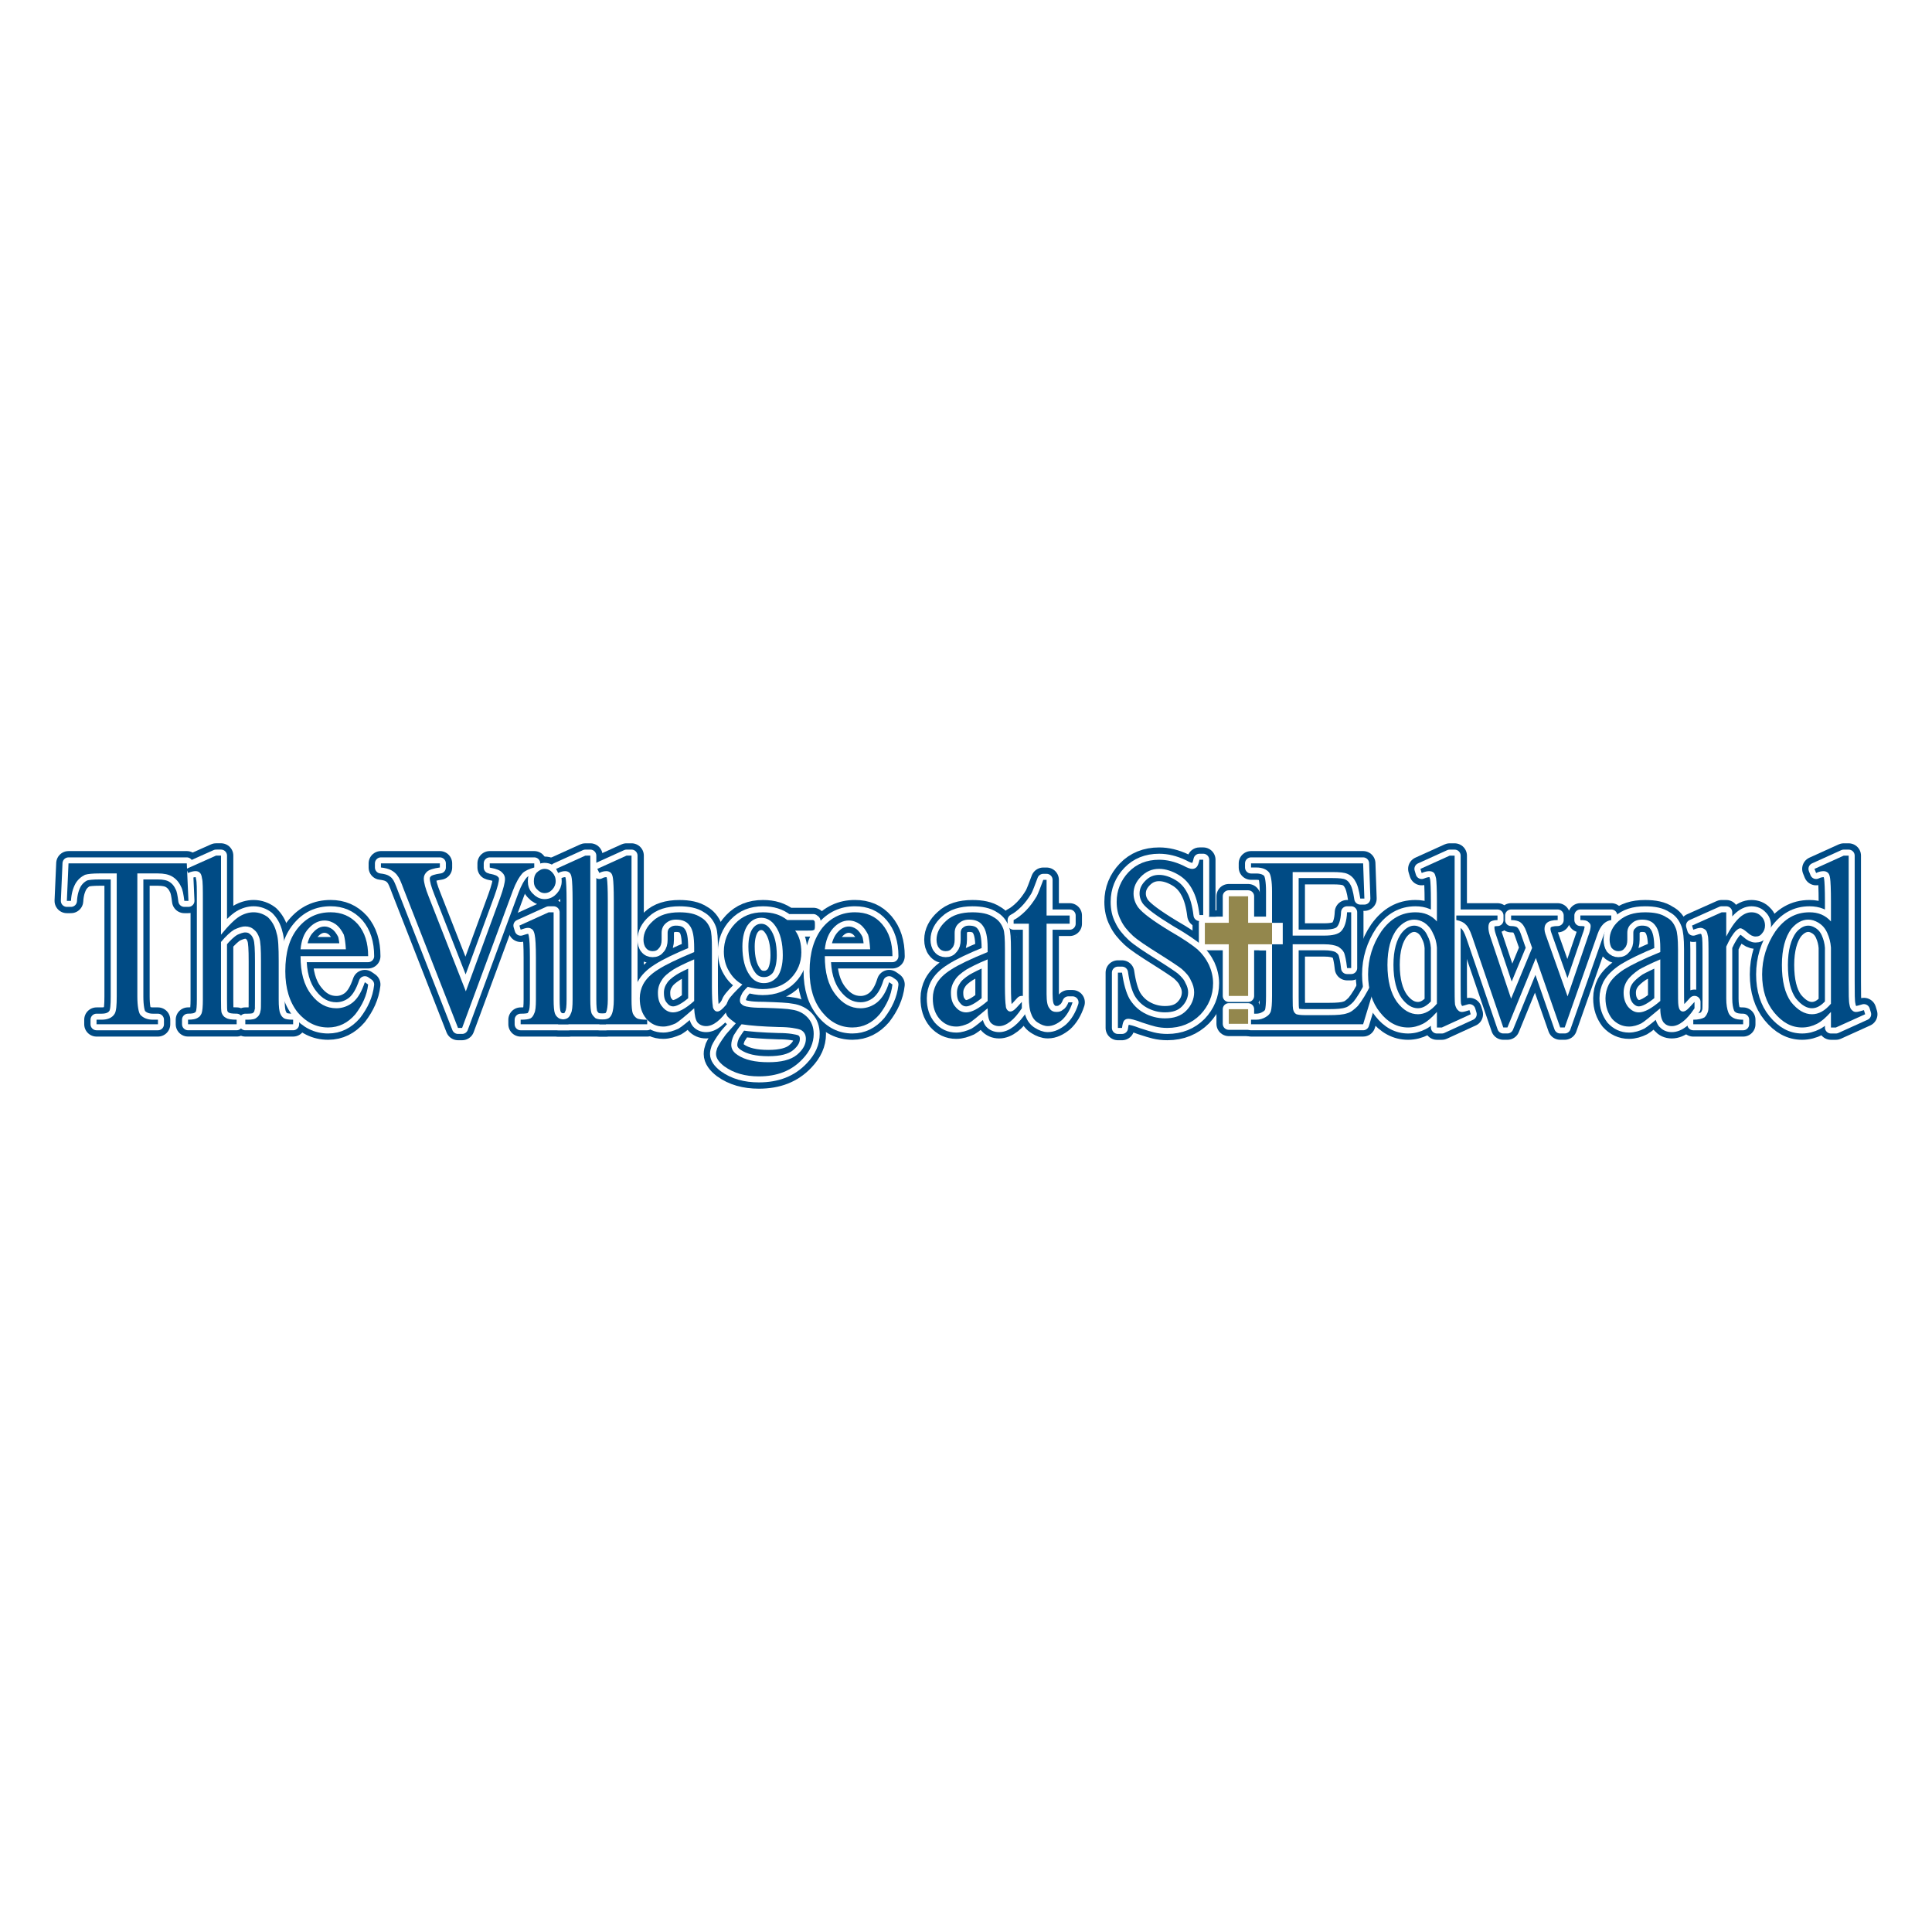 <?xml version="1.0" encoding="utf-8"?>
<!-- Generator: Adobe Illustrator 13.0.0, SVG Export Plug-In . SVG Version: 6.00 Build 14948)  -->
<!DOCTYPE svg PUBLIC "-//W3C//DTD SVG 1.0//EN" "http://www.w3.org/TR/2001/REC-SVG-20010904/DTD/svg10.dtd">
<svg version="1.0" id="Layer_1" xmlns="http://www.w3.org/2000/svg" xmlns:xlink="http://www.w3.org/1999/xlink" x="0px" y="0px"
	 width="192.756px" height="192.756px" viewBox="0 0 192.756 192.756" enable-background="new 0 0 192.756 192.756"
	 xml:space="preserve">
<g>
	<polygon fill-rule="evenodd" clip-rule="evenodd" fill="#FFFFFF" points="0,0 192.756,0 192.756,192.756 0,192.756 0,0 	"/>
	
		<path fill-rule="evenodd" clip-rule="evenodd" fill="#004B85" stroke="#004B85" stroke-width="2.456" stroke-linejoin="round" stroke-miterlimit="2.613" d="
		M18.636,86.14l0.165,3.739H18.39c-0.082-0.639-0.165-1.14-0.329-1.414c-0.206-0.456-0.493-0.775-0.863-1.003
		s-0.864-0.319-1.439-0.319h-2.056V99.41c0,0.959,0.124,1.596,0.288,1.824c0.288,0.318,0.699,0.502,1.275,0.502h0.493v0.455H9.631
		v-0.455h0.494c0.617,0,1.069-0.184,1.315-0.594c0.165-0.273,0.206-0.865,0.206-1.732V87.143H9.918
		c-0.658,0-1.151,0.046-1.439,0.137c-0.37,0.182-0.699,0.456-0.946,0.866c-0.247,0.456-0.411,1.003-0.452,1.733H6.67l0.165-3.739
		H18.636L18.636,86.14z"/>
	
		<path fill-rule="evenodd" clip-rule="evenodd" fill="#004B85" stroke="#004B85" stroke-width="2.456" stroke-linejoin="round" stroke-miterlimit="2.613" d="
		M22.05,85.364v7.89c0.781-0.958,1.398-1.55,1.85-1.824c0.453-0.273,0.946-0.411,1.398-0.411c0.535,0,1.028,0.183,1.439,0.501
		c0.37,0.365,0.699,0.867,0.863,1.596c0.165,0.502,0.206,1.414,0.206,2.782v3.832c0,0.684,0.042,1.139,0.165,1.412
		c0.082,0.184,0.165,0.32,0.37,0.457c0.164,0.092,0.452,0.137,0.905,0.137v0.455h-4.771v-0.455h0.206
		c0.453,0,0.781-0.045,0.946-0.229c0.206-0.137,0.329-0.365,0.37-0.684c0.041-0.092,0.041-0.502,0.041-1.094v-3.832
		c0-1.186-0.041-1.961-0.165-2.326s-0.288-0.639-0.535-0.821c-0.247-0.228-0.535-0.319-0.864-0.319c-0.37,0-0.699,0.137-1.11,0.319
		c-0.37,0.228-0.822,0.638-1.315,1.231v5.747c0,0.729,0,1.186,0.082,1.367c0.082,0.184,0.206,0.365,0.411,0.455
		c0.206,0.139,0.576,0.184,1.069,0.184v0.455H18.76v-0.455c0.452,0,0.781-0.045,1.028-0.229c0.124-0.045,0.247-0.227,0.329-0.41
		c0.082-0.229,0.123-0.684,0.123-1.367v-9.805c0-1.231,0-2.007-0.083-2.28c-0.041-0.319-0.123-0.502-0.246-0.593
		c-0.083-0.092-0.247-0.137-0.412-0.137s-0.411,0.045-0.74,0.183l-0.165-0.41l2.961-1.323H22.05L22.05,85.364z"/>
	
		<path fill-rule="evenodd" clip-rule="evenodd" fill="#004B85" stroke="#004B85" stroke-width="2.456" stroke-linejoin="round" stroke-miterlimit="2.613" d="
		M29.986,95.397c0,1.642,0.329,2.874,1.069,3.831c0.699,0.912,1.521,1.367,2.509,1.367c0.617,0,1.192-0.227,1.645-0.592
		c0.493-0.41,0.863-1.049,1.192-2.008l0.329,0.229c-0.124,1.094-0.576,2.053-1.275,2.965c-0.74,0.867-1.645,1.322-2.714,1.322
		c-1.192,0-2.179-0.502-3.043-1.506c-0.822-1.049-1.233-2.416-1.233-4.104c0-1.87,0.411-3.283,1.274-4.333
		c0.864-1.049,1.933-1.55,3.249-1.55c1.07,0,1.974,0.365,2.714,1.186c0.699,0.821,1.028,1.87,1.028,3.192H29.986L29.986,95.397z
		 M29.986,94.713h4.523c-0.041-0.684-0.124-1.186-0.206-1.459c-0.206-0.41-0.453-0.775-0.823-1.049
		c-0.329-0.228-0.699-0.365-1.11-0.365c-0.576,0-1.11,0.273-1.562,0.775C30.315,93.117,30.068,93.847,29.986,94.713L29.986,94.713z"
		/>
	<path fill-rule="evenodd" clip-rule="evenodd" fill="#004B85" d="M53.303,86.14v0.41c-0.494,0.137-0.905,0.319-1.152,0.547
		c-0.37,0.411-0.699,1.003-0.987,1.778l-5.058,13.681h-0.411l-5.428-13.863c-0.247-0.684-0.452-1.14-0.576-1.277
		c-0.165-0.273-0.411-0.456-0.658-0.593c-0.247-0.136-0.617-0.228-1.028-0.273v-0.41h5.88v0.41c-0.658,0.091-1.069,0.228-1.274,0.41
		c-0.206,0.183-0.329,0.411-0.329,0.685c0,0.41,0.164,1.003,0.493,1.824l3.701,9.439l3.413-9.303
		c0.329-0.912,0.494-1.55,0.494-1.915c0-0.228-0.082-0.456-0.288-0.638c-0.206-0.229-0.576-0.365-1.069-0.457
		c-0.041,0-0.082,0-0.165-0.045v-0.41H53.303L53.303,86.14z"/>
	<path fill="none" stroke="#004B85" stroke-width="2.456" stroke-linejoin="round" stroke-miterlimit="2.613" d="M53.303,86.14
		v0.41c-0.494,0.137-0.905,0.319-1.152,0.547c-0.37,0.411-0.699,1.003-0.987,1.778l-5.058,13.681h-0.411l-5.428-13.863
		c-0.247-0.684-0.452-1.14-0.576-1.277c-0.165-0.273-0.411-0.456-0.658-0.593c-0.247-0.136-0.617-0.228-1.028-0.273v-0.41h5.88v0.41
		c-0.658,0.091-1.069,0.228-1.274,0.41c-0.206,0.183-0.329,0.411-0.329,0.685c0,0.41,0.164,1.003,0.493,1.824l3.701,9.439
		l3.413-9.303c0.329-0.912,0.494-1.55,0.494-1.915c0-0.228-0.082-0.456-0.288-0.638c-0.206-0.229-0.576-0.365-1.069-0.457
		c0,0-0.082,0-0.165-0.045v-0.41H53.303L53.303,86.14z"/>
	
		<path fill-rule="evenodd" clip-rule="evenodd" fill="#004B85" stroke="#004B85" stroke-width="2.456" stroke-linejoin="round" stroke-miterlimit="2.613" d="
		M54.331,86.688c0.329,0,0.576,0.136,0.781,0.365c0.206,0.228,0.329,0.501,0.329,0.866c0,0.319-0.124,0.593-0.329,0.821
		s-0.453,0.365-0.781,0.365c-0.288,0-0.535-0.137-0.74-0.365c-0.247-0.228-0.329-0.501-0.329-0.821c0-0.365,0.083-0.638,0.288-0.866
		C53.796,86.824,54.042,86.688,54.331,86.688L54.331,86.688z M55.235,91.02v8.711c0,0.684,0.041,1.139,0.124,1.367
		c0.082,0.229,0.206,0.365,0.411,0.502c0.165,0.092,0.494,0.137,0.946,0.137v0.455h-4.771v-0.455c0.494,0,0.822-0.045,0.987-0.137
		s0.288-0.273,0.371-0.502c0.123-0.229,0.165-0.684,0.165-1.367v-4.196c0-1.14-0.042-1.915-0.124-2.28
		c-0.041-0.228-0.124-0.41-0.206-0.501c-0.123-0.091-0.246-0.183-0.452-0.183c-0.206,0-0.452,0.092-0.74,0.183l-0.124-0.41
		l2.92-1.323H55.235L55.235,91.02z"/>
	
		<path fill-rule="evenodd" clip-rule="evenodd" fill="#004B85" stroke="#004B85" stroke-width="2.456" stroke-linejoin="round" stroke-miterlimit="2.613" d="
		M58.895,85.364V99.73c0,0.684,0.042,1.139,0.124,1.367c0.082,0.184,0.247,0.365,0.411,0.502c0.206,0.092,0.535,0.137,1.028,0.137
		v0.455h-4.771v-0.455c0.453,0,0.74-0.045,0.905-0.137s0.288-0.273,0.37-0.502c0.124-0.229,0.165-0.684,0.165-1.367v-9.851
		c0-1.231-0.041-1.961-0.083-2.234c-0.041-0.319-0.123-0.502-0.247-0.593c-0.123-0.092-0.247-0.137-0.411-0.137
		c-0.206,0-0.411,0.045-0.699,0.183l-0.206-0.41l2.92-1.323H58.895L58.895,85.364z"/>
	
		<path fill-rule="evenodd" clip-rule="evenodd" fill="#004B85" stroke="#004B85" stroke-width="2.456" stroke-linejoin="round" stroke-miterlimit="2.613" d="
		M63.007,85.364V99.73c0,0.684,0.042,1.139,0.124,1.367c0.082,0.184,0.206,0.365,0.411,0.502c0.165,0.092,0.535,0.137,1.028,0.137
		v0.455H59.8v-0.455c0.411,0,0.74-0.045,0.904-0.137c0.165-0.092,0.288-0.273,0.371-0.502c0.082-0.229,0.165-0.684,0.165-1.367
		v-9.851c0-1.231-0.041-1.961-0.083-2.234c-0.041-0.319-0.123-0.502-0.247-0.593c-0.124-0.092-0.247-0.137-0.412-0.137
		c-0.205,0-0.452,0.045-0.699,0.183l-0.206-0.41l2.919-1.323H63.007L63.007,85.364z"/>
	<path fill-rule="evenodd" clip-rule="evenodd" fill="#004B85" d="M69.258,100.596c-0.987,0.867-1.604,1.369-1.851,1.506
		c-0.411,0.182-0.822,0.318-1.233,0.318c-0.699,0-1.234-0.273-1.686-0.775c-0.452-0.547-0.658-1.186-0.658-2.051
		c0-0.502,0.124-0.959,0.329-1.369c0.288-0.547,0.781-1.049,1.521-1.505c0.699-0.456,1.933-1.048,3.578-1.733v-0.41
		c0-1.094-0.123-1.824-0.452-2.234c-0.288-0.411-0.74-0.593-1.357-0.593c-0.452,0-0.781,0.137-1.069,0.411
		c-0.247,0.228-0.37,0.547-0.37,0.912v0.684c0,0.365-0.082,0.639-0.247,0.821c-0.164,0.228-0.37,0.319-0.657,0.319
		c-0.247,0-0.494-0.092-0.658-0.319c-0.165-0.183-0.247-0.502-0.247-0.821c0-0.684,0.329-1.322,0.945-1.87
		c0.617-0.593,1.521-0.866,2.632-0.866c0.864,0,1.604,0.137,2.139,0.501c0.411,0.228,0.74,0.593,0.946,1.14
		c0.124,0.319,0.165,1.003,0.165,2.052v3.693c0,1.051,0.041,1.688,0.082,1.916c0,0.229,0.083,0.365,0.165,0.457
		c0.082,0.09,0.165,0.137,0.288,0.137c0.124,0,0.206-0.047,0.288-0.092c0.165-0.092,0.452-0.41,0.863-0.867v0.639
		c-0.781,1.186-1.562,1.779-2.262,1.779c-0.37,0-0.657-0.137-0.863-0.365C69.381,101.736,69.299,101.281,69.258,100.596
		L69.258,100.596z M69.258,99.867v-4.15c-1.069,0.456-1.768,0.821-2.056,1.003c-0.576,0.364-0.987,0.729-1.192,1.095
		c-0.247,0.365-0.37,0.775-0.37,1.23c0,0.594,0.123,1.049,0.452,1.414c0.288,0.365,0.658,0.547,1.069,0.547
		C67.695,101.006,68.394,100.643,69.258,99.867L69.258,99.867z"/>
	<path fill="none" stroke="#004B85" stroke-width="2.456" stroke-linejoin="round" stroke-miterlimit="2.613" d="M69.258,100.596
		c-0.987,0.867-1.604,1.369-1.851,1.506c-0.411,0.182-0.822,0.318-1.233,0.318c-0.699,0-1.234-0.273-1.686-0.775
		c-0.452-0.547-0.658-1.186-0.658-2.051c0-0.502,0.124-0.959,0.329-1.369c0.288-0.547,0.781-1.049,1.521-1.505
		c0.699-0.456,1.933-1.048,3.578-1.733v-0.41c0-1.094-0.123-1.824-0.452-2.234c-0.288-0.411-0.74-0.593-1.357-0.593
		c-0.452,0-0.781,0.137-1.069,0.411c-0.247,0.228-0.37,0.547-0.37,0.912v0.684c0,0.365-0.082,0.639-0.247,0.821
		c-0.164,0.228-0.37,0.319-0.657,0.319c-0.247,0-0.494-0.092-0.658-0.319c-0.165-0.183-0.247-0.502-0.247-0.821
		c0-0.684,0.329-1.322,0.945-1.87c0.617-0.593,1.521-0.866,2.632-0.866c0.864,0,1.604,0.137,2.139,0.501
		c0.411,0.228,0.74,0.593,0.946,1.141c0.124,0.319,0.165,1.003,0.165,2.052v3.693c0,1.051,0.041,1.688,0.082,1.916
		c0,0.229,0.083,0.365,0.165,0.457c0.082,0.09,0.165,0.137,0.288,0.137c0.124,0,0.206-0.047,0.288-0.092
		c0.165-0.092,0.452-0.41,0.863-0.867v0.639c-0.781,1.186-1.562,1.779-2.262,1.779c-0.37,0-0.657-0.137-0.863-0.365
		C69.381,101.736,69.258,101.281,69.258,100.596L69.258,100.596z M69.258,99.867v-4.15c-1.069,0.456-1.768,0.821-2.056,1.003
		c-0.576,0.364-0.987,0.729-1.192,1.095c-0.247,0.365-0.37,0.775-0.37,1.23c0,0.594,0.123,1.049,0.452,1.414
		c0.288,0.365,0.658,0.547,1.069,0.547C67.695,101.006,68.394,100.643,69.258,99.867L69.258,99.867z"/>
	
		<path fill-rule="evenodd" clip-rule="evenodd" fill="#004B85" stroke="#004B85" stroke-width="2.456" stroke-linejoin="round" stroke-miterlimit="2.613" d="
		M74.069,98.225c-0.576-0.318-1.028-0.775-1.357-1.368c-0.329-0.547-0.493-1.231-0.493-1.915c0-1.049,0.37-2.007,1.11-2.782
		c0.74-0.775,1.645-1.14,2.796-1.14c0.946,0,1.727,0.228,2.426,0.775h2.056c0.329,0,0.494,0,0.535,0
		c0.041,0.045,0.082,0.045,0.123,0.091c0.041,0.092,0.041,0.228,0.041,0.411s0,0.319-0.041,0.41c0,0.046-0.042,0.091-0.123,0.091
		c-0.042,0.046-0.206,0.046-0.535,0.046h-1.274c0.411,0.547,0.617,1.276,0.617,2.189c0,1.003-0.37,1.87-1.028,2.553
		c-0.699,0.73-1.645,1.096-2.837,1.096c-0.494,0-0.987-0.092-1.481-0.229c-0.288,0.273-0.534,0.547-0.617,0.775
		c-0.123,0.229-0.165,0.41-0.165,0.592c0,0.137,0.042,0.273,0.165,0.365c0.124,0.137,0.329,0.229,0.699,0.273
		c0.206,0.047,0.699,0.092,1.48,0.092c1.48,0.045,2.426,0.092,2.837,0.182c0.658,0.092,1.192,0.365,1.604,0.82
		c0.371,0.412,0.576,0.959,0.576,1.598c0,0.912-0.37,1.732-1.11,2.508c-1.11,1.186-2.55,1.732-4.359,1.732
		c-1.357,0-2.509-0.318-3.455-1.004c-0.535-0.41-0.822-0.82-0.822-1.23c0-0.182,0.041-0.365,0.123-0.594
		c0.124-0.271,0.37-0.684,0.74-1.184c0.041-0.092,0.411-0.502,1.111-1.277c-0.371-0.273-0.658-0.502-0.823-0.684
		c-0.124-0.184-0.206-0.412-0.206-0.639c0-0.273,0.082-0.594,0.288-1.004C72.876,99.41,73.37,98.908,74.069,98.225L74.069,98.225z
		 M75.96,91.567c-0.534,0-0.986,0.228-1.357,0.729c-0.329,0.456-0.534,1.186-0.534,2.143c0,1.232,0.247,2.189,0.74,2.873
		c0.37,0.547,0.864,0.775,1.398,0.775c0.576,0,0.987-0.229,1.357-0.639c0.329-0.456,0.535-1.185,0.535-2.143
		c0-1.231-0.247-2.234-0.741-2.918C76.989,91.84,76.496,91.567,75.96,91.567L75.96,91.567z M73.987,102.191
		c-0.329,0.365-0.575,0.775-0.781,1.096c-0.165,0.365-0.247,0.684-0.247,0.957c0,0.41,0.206,0.73,0.617,1.004
		c0.74,0.502,1.768,0.729,3.084,0.729c1.274,0,2.221-0.227,2.837-0.729c0.617-0.502,0.905-1.049,0.905-1.596
		c0-0.412-0.165-0.73-0.535-0.912c-0.37-0.137-1.11-0.273-2.179-0.273C76.084,102.42,74.851,102.328,73.987,102.191L73.987,102.191z
		"/>
	
		<path fill-rule="evenodd" clip-rule="evenodd" fill="#004B85" stroke="#004B85" stroke-width="2.456" stroke-linejoin="round" stroke-miterlimit="2.613" d="
		M82.293,95.397c0,1.642,0.329,2.874,1.069,3.831c0.699,0.912,1.521,1.367,2.509,1.367c0.617,0,1.192-0.227,1.645-0.592
		c0.494-0.41,0.905-1.049,1.193-2.008l0.329,0.229c-0.123,1.094-0.576,2.053-1.275,2.965c-0.74,0.867-1.645,1.322-2.714,1.322
		c-1.192,0-2.18-0.502-3.002-1.506c-0.863-1.049-1.275-2.416-1.275-4.104c0-1.87,0.452-3.283,1.275-4.333
		c0.863-1.049,1.974-1.55,3.249-1.55c1.111,0,2.016,0.365,2.714,1.186c0.699,0.821,1.028,1.87,1.028,3.192H82.293L82.293,95.397z
		 M82.293,94.713h4.523c-0.041-0.684-0.123-1.186-0.206-1.459c-0.205-0.41-0.452-0.775-0.822-1.049
		c-0.329-0.228-0.699-0.365-1.11-0.365c-0.576,0-1.11,0.273-1.562,0.775C82.664,93.117,82.376,93.847,82.293,94.713L82.293,94.713z"
		/>
	
		<path fill-rule="evenodd" clip-rule="evenodd" fill="#004B85" stroke="#004B85" stroke-width="2.456" stroke-linejoin="round" stroke-miterlimit="2.613" d="
		M98.537,100.596c-1.028,0.867-1.645,1.369-1.892,1.506c-0.411,0.182-0.822,0.318-1.234,0.318c-0.699,0-1.233-0.273-1.686-0.775
		c-0.452-0.547-0.658-1.186-0.658-2.051c0-0.502,0.123-0.959,0.329-1.369c0.288-0.547,0.781-1.049,1.521-1.505
		c0.699-0.456,1.933-1.048,3.619-1.733v-0.41c0-1.094-0.165-1.824-0.493-2.234c-0.288-0.411-0.741-0.593-1.357-0.593
		c-0.452,0-0.782,0.137-1.069,0.411c-0.247,0.228-0.37,0.547-0.37,0.912v0.684c0,0.365-0.083,0.639-0.247,0.821
		c-0.165,0.228-0.37,0.319-0.658,0.319c-0.247,0-0.493-0.092-0.658-0.319c-0.165-0.183-0.247-0.502-0.247-0.821
		c0-0.684,0.329-1.322,0.946-1.87c0.617-0.593,1.521-0.866,2.632-0.866c0.863,0,1.604,0.137,2.138,0.501
		c0.412,0.228,0.741,0.593,0.946,1.141c0.123,0.319,0.164,1.003,0.164,2.052v3.693c0,1.051,0.041,1.688,0.083,1.916
		c0,0.229,0.082,0.365,0.164,0.457c0.082,0.09,0.165,0.137,0.288,0.137s0.205-0.047,0.288-0.092c0.164-0.092,0.452-0.41,0.863-0.867
		v0.639c-0.781,1.186-1.562,1.779-2.262,1.779c-0.37,0-0.658-0.137-0.863-0.365C98.619,101.736,98.537,101.281,98.537,100.596
		L98.537,100.596z M98.537,99.867v-4.15c-1.11,0.456-1.769,0.821-2.097,1.003c-0.576,0.364-0.987,0.729-1.193,1.095
		c-0.247,0.365-0.37,0.775-0.37,1.23c0,0.594,0.124,1.049,0.453,1.414c0.288,0.365,0.658,0.547,1.069,0.547
		C96.933,101.006,97.632,100.643,98.537,99.867L98.537,99.867z"/>
	
		<path fill-rule="evenodd" clip-rule="evenodd" fill="#004B85" stroke="#004B85" stroke-width="2.456" stroke-linejoin="round" stroke-miterlimit="2.613" d="
		M104.417,87.782v3.557h2.304v0.821h-2.304v7.022c0,0.73,0.083,1.188,0.288,1.414c0.165,0.273,0.411,0.365,0.699,0.365
		c0.247,0,0.452-0.045,0.658-0.229c0.246-0.137,0.411-0.41,0.534-0.729h0.411c-0.247,0.775-0.616,1.367-1.068,1.777
		c-0.453,0.365-0.905,0.594-1.398,0.594c-0.329,0-0.658-0.137-0.946-0.318c-0.329-0.184-0.575-0.504-0.698-0.867
		c-0.165-0.365-0.247-0.959-0.247-1.732V92.16h-1.521v-0.365c0.37-0.182,0.781-0.502,1.192-0.912s0.781-0.913,1.11-1.459
		c0.164-0.319,0.37-0.867,0.658-1.642H104.417L104.417,87.782z"/>
	
		<path fill-rule="evenodd" clip-rule="evenodd" fill="#004B85" stroke="#004B85" stroke-width="2.456" stroke-linejoin="round" stroke-miterlimit="2.613" d="
		M120.044,85.775v5.518h-0.37c-0.123-1.049-0.37-1.915-0.699-2.508c-0.329-0.639-0.781-1.14-1.398-1.505
		c-0.616-0.365-1.274-0.593-1.933-0.593c-0.74,0-1.315,0.273-1.81,0.775c-0.493,0.501-0.74,1.049-0.74,1.688
		c0,0.501,0.165,0.958,0.453,1.368c0.452,0.592,1.521,1.368,3.166,2.371c1.357,0.775,2.262,1.414,2.755,1.824
		c0.494,0.456,0.864,0.958,1.152,1.551c0.246,0.547,0.411,1.185,0.411,1.824c0,1.23-0.453,2.281-1.275,3.146
		c-0.863,0.867-1.974,1.322-3.29,1.322c-0.411,0-0.822-0.045-1.192-0.137c-0.205-0.045-0.658-0.182-1.356-0.41
		c-0.699-0.273-1.152-0.365-1.316-0.365c-0.206,0-0.329,0.047-0.452,0.184c-0.082,0.09-0.164,0.363-0.206,0.729h-0.41v-5.518h0.41
		c0.165,1.141,0.412,2.006,0.74,2.6c0.329,0.547,0.782,1.049,1.439,1.414c0.658,0.365,1.357,0.547,2.098,0.547
		c0.904,0,1.604-0.229,2.138-0.775c0.494-0.502,0.781-1.141,0.781-1.824c0-0.41-0.123-0.82-0.328-1.186
		c-0.165-0.41-0.494-0.775-0.905-1.14c-0.287-0.228-1.028-0.73-2.262-1.505c-1.233-0.775-2.138-1.368-2.632-1.824
		c-0.534-0.501-0.945-1.003-1.192-1.55c-0.287-0.547-0.411-1.14-0.411-1.825c0-1.14,0.411-2.143,1.192-2.964
		c0.781-0.821,1.81-1.231,3.043-1.231c0.781,0,1.562,0.183,2.427,0.593c0.411,0.228,0.699,0.319,0.863,0.319
		s0.329-0.046,0.452-0.183c0.124-0.137,0.206-0.365,0.288-0.73H120.044L120.044,85.775z"/>
	
		<path fill-rule="evenodd" clip-rule="evenodd" fill="#004B85" stroke="#004B85" stroke-width="2.456" stroke-linejoin="round" stroke-miterlimit="2.613" d="
		M128.968,87.006v6.339h3.166c0.822,0,1.357-0.137,1.645-0.411c0.37-0.365,0.576-1.003,0.617-1.915h0.411v5.564h-0.411
		c-0.082-0.776-0.206-1.277-0.288-1.505c-0.123-0.274-0.329-0.456-0.616-0.639c-0.329-0.137-0.74-0.228-1.357-0.228h-3.166v5.29
		c0,0.729,0,1.141,0.082,1.322c0.041,0.137,0.123,0.273,0.288,0.365c0.123,0.045,0.411,0.092,0.822,0.092h2.426
		c0.822,0,1.439-0.047,1.81-0.184c0.37-0.092,0.699-0.365,1.069-0.729c0.411-0.502,0.863-1.232,1.356-2.236h0.411l-1.233,4.059
		h-11.185v-0.455h0.534c0.329,0,0.658-0.092,0.945-0.273c0.247-0.137,0.412-0.32,0.494-0.547c0.082-0.273,0.123-0.775,0.123-1.551
		V88.922c0-1.003-0.123-1.642-0.288-1.87c-0.246-0.319-0.698-0.502-1.274-0.502h-0.534v-0.41h11.185l0.124,3.511h-0.411
		c-0.124-0.866-0.288-1.414-0.494-1.733c-0.164-0.319-0.452-0.593-0.781-0.729c-0.288-0.137-0.781-0.183-1.521-0.183H128.968
		L128.968,87.006z"/>
	
		<path fill-rule="evenodd" clip-rule="evenodd" fill="#004B85" stroke="#004B85" stroke-width="2.456" stroke-linejoin="round" stroke-miterlimit="2.613" d="
		M143.36,100.961c-0.493,0.547-0.946,0.957-1.398,1.186s-0.945,0.365-1.48,0.365c-1.069,0-2.015-0.502-2.796-1.506
		c-0.781-0.957-1.192-2.234-1.192-3.784c0-1.55,0.452-3.01,1.315-4.287c0.905-1.277,2.016-1.915,3.413-1.915
		c0.863,0,1.562,0.273,2.139,0.912v-2.006c0-1.231-0.041-2.007-0.082-2.28c-0.083-0.319-0.124-0.502-0.247-0.593
		c-0.124-0.092-0.247-0.137-0.452-0.137c-0.165,0-0.412,0.045-0.74,0.183l-0.124-0.41l2.92-1.323h0.493v12.495
		c0,1.277,0,2.053,0.041,2.371c0.083,0.275,0.165,0.457,0.288,0.549c0.124,0.137,0.247,0.182,0.412,0.182
		c0.164,0,0.452-0.092,0.739-0.182l0.124,0.41l-2.879,1.322h-0.493V100.961L143.36,100.961z M143.36,100.141v-5.609
		c-0.041-0.547-0.165-1.003-0.411-1.459c-0.206-0.457-0.494-0.775-0.822-1.003c-0.37-0.228-0.699-0.319-1.028-0.319
		c-0.617,0-1.193,0.319-1.687,0.913c-0.657,0.821-0.986,2.052-0.986,3.603c0,1.595,0.329,2.828,0.945,3.693
		c0.617,0.822,1.316,1.232,2.098,1.232C142.127,101.189,142.743,100.869,143.36,100.141L143.36,100.141z"/>
	
		<path fill-rule="evenodd" clip-rule="evenodd" fill="#004B85" stroke="#004B85" stroke-width="2.456" stroke-linejoin="round" stroke-miterlimit="2.613" d="
		M145.293,91.339h4.112v0.456c-0.37,0-0.617,0.091-0.74,0.183c-0.123,0.136-0.165,0.319-0.165,0.547s0.042,0.502,0.165,0.866
		l2.097,6.248l2.098-5.062l-0.576-1.642c-0.164-0.456-0.37-0.775-0.657-0.957c-0.165-0.092-0.452-0.183-0.864-0.183v-0.456h4.647
		v0.456c-0.494,0-0.864,0.091-1.069,0.273c-0.164,0.137-0.247,0.319-0.247,0.638c0,0.137,0.041,0.32,0.083,0.456l2.221,6.248
		l2.056-6.02c0.164-0.41,0.246-0.775,0.246-1.003c0-0.183-0.082-0.274-0.246-0.41c-0.123-0.137-0.37-0.183-0.781-0.183v-0.456h3.084
		v0.456c-0.617,0.091-1.069,0.547-1.357,1.368l-3.289,9.349h-0.452l-2.427-6.932l-2.837,6.932h-0.412l-3.125-9.121
		c-0.205-0.593-0.411-0.958-0.617-1.14c-0.205-0.228-0.493-0.365-0.945-0.456V91.339L145.293,91.339z"/>
	
		<path fill-rule="evenodd" clip-rule="evenodd" fill="#004B85" stroke="#004B85" stroke-width="2.456" stroke-linejoin="round" stroke-miterlimit="2.613" d="
		M165.648,100.596c-1.028,0.867-1.645,1.369-1.892,1.506c-0.37,0.182-0.781,0.318-1.233,0.318c-0.658,0-1.234-0.273-1.687-0.775
		c-0.411-0.547-0.657-1.186-0.657-2.051c0-0.502,0.123-0.959,0.328-1.369c0.288-0.547,0.822-1.049,1.521-1.505
		c0.74-0.456,1.934-1.048,3.619-1.733v-0.41c0-1.094-0.165-1.824-0.493-2.234c-0.288-0.411-0.74-0.593-1.316-0.593
		c-0.452,0-0.822,0.137-1.069,0.411c-0.287,0.228-0.411,0.547-0.411,0.912v0.684c0,0.365-0.082,0.639-0.247,0.821
		c-0.164,0.228-0.369,0.319-0.657,0.319c-0.247,0-0.452-0.092-0.658-0.319c-0.123-0.183-0.205-0.502-0.205-0.821
		c0-0.684,0.287-1.322,0.904-1.87c0.658-0.593,1.521-0.866,2.632-0.866c0.905,0,1.604,0.137,2.139,0.501
		c0.452,0.228,0.74,0.593,0.945,1.141c0.123,0.319,0.205,1.003,0.205,2.052v3.693c0,1.051,0,1.688,0.042,1.916
		c0.041,0.229,0.082,0.365,0.164,0.457c0.082,0.09,0.164,0.137,0.288,0.137c0.123,0,0.206-0.047,0.288-0.092
		c0.164-0.092,0.452-0.41,0.863-0.867v0.639c-0.781,1.186-1.562,1.779-2.262,1.779c-0.37,0-0.617-0.137-0.822-0.365
		C165.771,101.736,165.648,101.281,165.648,100.596L165.648,100.596z M165.648,99.867v-4.15c-1.069,0.456-1.769,0.821-2.098,1.003
		c-0.534,0.364-0.945,0.729-1.192,1.095s-0.37,0.775-0.37,1.23c0,0.594,0.165,1.049,0.452,1.414
		c0.329,0.365,0.658,0.547,1.069,0.547C164.045,101.006,164.744,100.643,165.648,99.867L165.648,99.867z"/>
	
		<path fill-rule="evenodd" clip-rule="evenodd" fill="#004B85" stroke="#004B85" stroke-width="2.456" stroke-linejoin="round" stroke-miterlimit="2.613" d="
		M172.228,91.02v2.417c0.823-1.596,1.646-2.417,2.509-2.417c0.411,0,0.74,0.137,0.987,0.411c0.246,0.228,0.37,0.547,0.37,0.912
		c0,0.273-0.082,0.547-0.288,0.775c-0.164,0.228-0.37,0.319-0.658,0.319c-0.247,0-0.534-0.137-0.822-0.41
		c-0.329-0.274-0.534-0.411-0.699-0.411c-0.123,0-0.246,0.091-0.411,0.229c-0.329,0.319-0.658,0.866-0.987,1.596v5.199
		c0,0.592,0.083,1.049,0.206,1.367c0.082,0.229,0.246,0.412,0.493,0.547c0.247,0.139,0.576,0.184,0.987,0.184v0.455h-4.976v-0.455
		c0.493,0,0.863-0.092,1.11-0.229c0.164-0.137,0.288-0.365,0.369-0.639c0.042-0.137,0.042-0.5,0.042-1.139v-4.196
		c0-1.277,0-2.006-0.083-2.235c-0.04-0.273-0.123-0.456-0.246-0.547c-0.123-0.091-0.288-0.183-0.452-0.183
		c-0.206,0-0.494,0.092-0.74,0.183l-0.124-0.41l2.961-1.323H172.228L172.228,91.02z"/>
	
		<path fill-rule="evenodd" clip-rule="evenodd" fill="#004B85" stroke="#004B85" stroke-width="2.456" stroke-linejoin="round" stroke-miterlimit="2.613" d="
		M182.673,100.961c-0.493,0.547-0.945,0.957-1.398,1.186c-0.452,0.229-0.945,0.365-1.48,0.365c-1.069,0-1.974-0.502-2.796-1.506
		c-0.781-0.957-1.192-2.234-1.192-3.784c0-1.55,0.452-3.01,1.315-4.287c0.905-1.277,2.016-1.915,3.414-1.915
		c0.863,0,1.562,0.273,2.138,0.912v-2.006c0-1.231-0.041-2.007-0.082-2.28c-0.041-0.319-0.123-0.502-0.247-0.593
		c-0.123-0.092-0.246-0.137-0.411-0.137c-0.205,0-0.452,0.045-0.74,0.183l-0.164-0.41l2.92-1.323h0.493v12.495
		c0,1.277,0,2.053,0.082,2.371c0.041,0.275,0.123,0.457,0.247,0.549c0.123,0.137,0.247,0.182,0.411,0.182
		c0.205,0,0.452-0.092,0.781-0.182l0.123,0.41l-2.919,1.322h-0.494V100.961L182.673,100.961z M182.673,100.141v-5.609
		c-0.041-0.547-0.164-1.003-0.37-1.459c-0.205-0.457-0.493-0.775-0.863-1.003s-0.699-0.319-1.028-0.319
		c-0.617,0-1.192,0.319-1.687,0.913c-0.616,0.821-0.945,2.052-0.945,3.603c0,1.595,0.288,2.828,0.905,3.693
		c0.657,0.822,1.356,1.232,2.097,1.232C181.439,101.189,182.056,100.869,182.673,100.141L182.673,100.141z"/>
	
		<polygon fill-rule="evenodd" clip-rule="evenodd" fill="#004B85" stroke="#004B85" stroke-width="2.456" stroke-linejoin="round" stroke-miterlimit="2.613" points="
		121.483,92.068 127.98,92.068 127.98,94.212 125.801,94.212 121.483,92.068 	"/>
	
		<polygon fill-rule="evenodd" clip-rule="evenodd" fill="#004B85" stroke="#004B85" stroke-width="2.456" stroke-linejoin="round" stroke-miterlimit="2.613" points="
		122.594,102.146 122.594,100.688 124.526,100.688 124.526,102.146 122.594,102.146 	"/>
	
		<polygon fill-rule="evenodd" clip-rule="evenodd" fill="#004B85" stroke="#004B85" stroke-width="2.456" stroke-linejoin="round" stroke-miterlimit="2.613" points="
		120.208,92.068 122.594,92.068 122.594,89.423 124.526,89.423 124.526,92.068 126.911,92.068 126.911,94.212 124.526,94.212 
		124.526,99.365 122.594,99.365 122.594,94.212 120.208,94.212 120.208,92.068 	"/>
	
		<path fill-rule="evenodd" clip-rule="evenodd" fill="#FFFFFF" stroke="#FFFFFF" stroke-width="1.199" stroke-linejoin="round" stroke-miterlimit="2.613" d="
		M18.636,86.14l0.165,3.739H18.39c-0.082-0.639-0.165-1.14-0.329-1.414c-0.206-0.456-0.493-0.775-0.863-1.003
		s-0.864-0.319-1.439-0.319h-2.056V99.41c0,0.957,0.124,1.596,0.288,1.824c0.288,0.318,0.699,0.502,1.275,0.502h0.493v0.455H9.631
		v-0.455h0.494c0.617,0,1.069-0.184,1.315-0.594c0.165-0.273,0.206-0.865,0.206-1.732V87.143H9.918
		c-0.658,0-1.151,0.046-1.439,0.137c-0.37,0.183-0.699,0.456-0.946,0.867c-0.247,0.456-0.411,1.003-0.452,1.733H6.67l0.165-3.739
		H18.636L18.636,86.14z"/>
	
		<path fill-rule="evenodd" clip-rule="evenodd" fill="#FFFFFF" stroke="#FFFFFF" stroke-width="1.199" stroke-linejoin="round" stroke-miterlimit="2.613" d="
		M22.05,85.364v7.89c0.781-0.958,1.398-1.55,1.85-1.824c0.453-0.274,0.946-0.411,1.398-0.411c0.535,0,1.028,0.183,1.439,0.501
		c0.37,0.365,0.699,0.867,0.863,1.596c0.165,0.501,0.206,1.414,0.206,2.782v3.832c0,0.684,0.042,1.139,0.165,1.412
		c0.082,0.184,0.165,0.32,0.37,0.457c0.164,0.092,0.452,0.137,0.905,0.137v0.455h-4.771v-0.455h0.206
		c0.453,0,0.781-0.045,0.946-0.229c0.206-0.137,0.329-0.365,0.37-0.684c0.041-0.092,0.041-0.502,0.041-1.094v-3.832
		c0-1.186-0.041-1.961-0.165-2.326s-0.288-0.639-0.535-0.821c-0.247-0.228-0.535-0.319-0.864-0.319c-0.37,0-0.699,0.137-1.11,0.319
		c-0.37,0.228-0.822,0.638-1.315,1.231v5.747c0,0.729,0,1.186,0.082,1.367c0.082,0.184,0.206,0.365,0.411,0.455
		c0.206,0.139,0.576,0.184,1.069,0.184v0.455H18.76v-0.455c0.452,0,0.781-0.045,1.028-0.229c0.124-0.045,0.247-0.227,0.329-0.41
		c0.082-0.229,0.123-0.684,0.123-1.367v-9.805c0-1.231,0-2.007-0.083-2.28c-0.041-0.32-0.123-0.502-0.246-0.593
		c-0.083-0.092-0.247-0.137-0.412-0.137s-0.411,0.045-0.74,0.183l-0.165-0.41l2.961-1.323H22.05L22.05,85.364z"/>
	
		<path fill-rule="evenodd" clip-rule="evenodd" fill="#FFFFFF" stroke="#FFFFFF" stroke-width="1.199" stroke-linejoin="round" stroke-miterlimit="2.613" d="
		M29.986,95.397c0,1.642,0.329,2.874,1.069,3.831c0.699,0.912,1.521,1.367,2.509,1.367c0.617,0,1.192-0.229,1.645-0.592
		c0.493-0.41,0.863-1.049,1.192-2.008l0.329,0.229c-0.124,1.094-0.576,2.053-1.275,2.965c-0.74,0.865-1.645,1.322-2.714,1.322
		c-1.192,0-2.179-0.502-3.043-1.506c-0.822-1.049-1.233-2.416-1.233-4.104c0-1.87,0.411-3.284,1.274-4.333
		c0.864-1.049,1.933-1.55,3.249-1.55c1.07,0,1.974,0.365,2.714,1.186c0.699,0.821,1.028,1.87,1.028,3.192H29.986L29.986,95.397z
		 M29.986,94.713h4.523c-0.041-0.684-0.124-1.186-0.206-1.459c-0.206-0.41-0.453-0.775-0.823-1.049
		c-0.329-0.228-0.699-0.365-1.11-0.365c-0.576,0-1.11,0.273-1.562,0.775C30.315,93.117,30.068,93.847,29.986,94.713L29.986,94.713z"
		/>
	<path fill-rule="evenodd" clip-rule="evenodd" fill="#FFFFFF" d="M53.303,86.14v0.41c-0.494,0.137-0.905,0.319-1.152,0.547
		c-0.37,0.411-0.699,1.003-0.987,1.778l-5.058,13.681h-0.411l-5.428-13.863c-0.247-0.684-0.452-1.14-0.576-1.277
		c-0.165-0.273-0.411-0.456-0.658-0.593c-0.247-0.136-0.617-0.228-1.028-0.273v-0.41h5.88v0.41c-0.658,0.091-1.069,0.228-1.274,0.41
		c-0.206,0.183-0.329,0.411-0.329,0.685c0,0.41,0.164,1.003,0.493,1.824l3.701,9.439l3.413-9.303
		c0.329-0.912,0.494-1.55,0.494-1.915c0-0.228-0.082-0.456-0.288-0.638c-0.206-0.229-0.576-0.365-1.069-0.457
		c-0.041,0-0.082,0-0.165-0.045v-0.41H53.303L53.303,86.14z"/>
	<path fill="none" stroke="#FFFFFF" stroke-width="1.199" stroke-linejoin="round" stroke-miterlimit="2.613" d="M53.303,86.14
		v0.41c-0.494,0.137-0.905,0.319-1.152,0.547c-0.37,0.411-0.699,1.003-0.987,1.778l-5.058,13.681h-0.411l-5.428-13.863
		c-0.247-0.684-0.452-1.14-0.576-1.277c-0.165-0.273-0.411-0.456-0.658-0.593c-0.247-0.136-0.617-0.228-1.028-0.273v-0.41h5.88v0.41
		c-0.658,0.091-1.069,0.228-1.274,0.41c-0.206,0.183-0.329,0.411-0.329,0.685c0,0.41,0.164,1.003,0.493,1.824l3.701,9.439
		l3.413-9.303c0.329-0.912,0.494-1.55,0.494-1.915c0-0.228-0.082-0.456-0.288-0.638c-0.206-0.229-0.576-0.365-1.069-0.457
		c0,0-0.082,0-0.165-0.045v-0.41H53.303L53.303,86.14z"/>
	
		<path fill-rule="evenodd" clip-rule="evenodd" fill="#FFFFFF" stroke="#FFFFFF" stroke-width="1.199" stroke-linejoin="round" stroke-miterlimit="2.613" d="
		M54.331,86.688c0.329,0,0.576,0.136,0.781,0.365c0.206,0.228,0.329,0.501,0.329,0.866c0,0.319-0.124,0.593-0.329,0.821
		s-0.453,0.365-0.781,0.365c-0.288,0-0.535-0.137-0.74-0.365c-0.247-0.228-0.329-0.501-0.329-0.821c0-0.365,0.083-0.639,0.288-0.866
		C53.796,86.824,54.042,86.688,54.331,86.688L54.331,86.688z M55.235,91.02v8.711c0,0.684,0.041,1.139,0.124,1.367
		c0.082,0.229,0.206,0.365,0.411,0.502c0.165,0.092,0.494,0.137,0.946,0.137v0.455h-4.771v-0.455c0.494,0,0.822-0.045,0.987-0.137
		s0.288-0.273,0.371-0.502c0.123-0.229,0.165-0.684,0.165-1.367v-4.196c0-1.14-0.042-1.916-0.124-2.28
		c-0.041-0.228-0.124-0.41-0.206-0.501c-0.123-0.091-0.246-0.183-0.452-0.183c-0.206,0-0.452,0.091-0.74,0.183l-0.124-0.41
		l2.92-1.323H55.235L55.235,91.02z"/>
	
		<path fill-rule="evenodd" clip-rule="evenodd" fill="#FFFFFF" stroke="#FFFFFF" stroke-width="1.199" stroke-linejoin="round" stroke-miterlimit="2.613" d="
		M58.895,85.364V99.73c0,0.684,0.042,1.139,0.124,1.367c0.082,0.184,0.247,0.365,0.411,0.502c0.206,0.092,0.535,0.137,1.028,0.137
		v0.455h-4.771v-0.455c0.453,0,0.74-0.045,0.905-0.137s0.288-0.273,0.37-0.502c0.124-0.229,0.165-0.684,0.165-1.367v-9.851
		c0-1.231-0.041-1.961-0.083-2.234c-0.041-0.32-0.123-0.502-0.247-0.593c-0.123-0.092-0.247-0.137-0.411-0.137
		c-0.206,0-0.411,0.045-0.699,0.183l-0.206-0.41l2.92-1.323H58.895L58.895,85.364z"/>
	
		<path fill-rule="evenodd" clip-rule="evenodd" fill="#FFFFFF" stroke="#FFFFFF" stroke-width="1.199" stroke-linejoin="round" stroke-miterlimit="2.613" d="
		M63.007,85.364V99.73c0,0.684,0.042,1.139,0.124,1.367c0.082,0.184,0.206,0.365,0.411,0.502c0.165,0.092,0.535,0.137,1.028,0.137
		v0.455H59.8v-0.455c0.411,0,0.74-0.045,0.904-0.137c0.165-0.092,0.288-0.273,0.371-0.502c0.082-0.229,0.165-0.684,0.165-1.367
		v-9.851c0-1.231-0.041-1.961-0.083-2.234c-0.041-0.32-0.123-0.502-0.247-0.593c-0.124-0.092-0.247-0.137-0.412-0.137
		c-0.205,0-0.452,0.045-0.699,0.183l-0.206-0.41l2.919-1.323H63.007L63.007,85.364z"/>
	<path fill-rule="evenodd" clip-rule="evenodd" fill="#FFFFFF" d="M69.258,100.596c-0.987,0.867-1.604,1.369-1.851,1.506
		c-0.411,0.182-0.822,0.318-1.233,0.318c-0.699,0-1.234-0.273-1.686-0.775c-0.452-0.547-0.658-1.186-0.658-2.051
		c0-0.502,0.124-0.959,0.329-1.369c0.288-0.547,0.781-1.049,1.521-1.505c0.699-0.456,1.933-1.048,3.578-1.733v-0.41
		c0-1.094-0.123-1.824-0.452-2.234c-0.288-0.411-0.74-0.593-1.357-0.593c-0.452,0-0.781,0.137-1.069,0.411
		c-0.247,0.228-0.37,0.547-0.37,0.912v0.684c0,0.365-0.082,0.639-0.247,0.821c-0.164,0.228-0.37,0.319-0.657,0.319
		c-0.247,0-0.494-0.092-0.658-0.319c-0.165-0.183-0.247-0.502-0.247-0.821c0-0.684,0.329-1.322,0.945-1.87
		c0.617-0.593,1.521-0.866,2.632-0.866c0.864,0,1.604,0.137,2.139,0.501c0.411,0.228,0.74,0.593,0.946,1.14
		c0.124,0.319,0.165,1.003,0.165,2.052v3.693c0,1.051,0.041,1.688,0.082,1.916c0,0.229,0.083,0.365,0.165,0.457
		c0.082,0.09,0.165,0.137,0.288,0.137c0.124,0,0.206-0.047,0.288-0.092c0.165-0.092,0.452-0.41,0.863-0.867v0.639
		c-0.781,1.186-1.562,1.779-2.262,1.779c-0.37,0-0.657-0.137-0.863-0.365C69.381,101.736,69.299,101.281,69.258,100.596
		L69.258,100.596z M69.258,99.867v-4.15c-1.069,0.456-1.768,0.821-2.056,1.003c-0.576,0.364-0.987,0.729-1.192,1.095
		c-0.247,0.365-0.37,0.775-0.37,1.23c0,0.594,0.123,1.049,0.452,1.414c0.288,0.365,0.658,0.547,1.069,0.547
		C67.695,101.006,68.394,100.643,69.258,99.867L69.258,99.867z"/>
	<path fill="none" stroke="#FFFFFF" stroke-width="1.199" stroke-linejoin="round" stroke-miterlimit="2.613" d="M69.258,100.596
		c-0.987,0.867-1.604,1.369-1.851,1.506c-0.411,0.182-0.822,0.318-1.233,0.318c-0.699,0-1.234-0.273-1.686-0.775
		c-0.452-0.547-0.658-1.186-0.658-2.051c0-0.502,0.124-0.959,0.329-1.369c0.288-0.547,0.781-1.049,1.521-1.505
		c0.699-0.456,1.933-1.048,3.578-1.733v-0.41c0-1.094-0.123-1.824-0.452-2.234c-0.288-0.411-0.74-0.593-1.357-0.593
		c-0.452,0-0.781,0.137-1.069,0.411c-0.247,0.228-0.37,0.547-0.37,0.912v0.684c0,0.365-0.082,0.639-0.247,0.821
		c-0.164,0.228-0.37,0.319-0.657,0.319c-0.247,0-0.494-0.092-0.658-0.319c-0.165-0.183-0.247-0.502-0.247-0.821
		c0-0.684,0.329-1.322,0.945-1.87c0.617-0.593,1.521-0.866,2.632-0.866c0.864,0,1.604,0.137,2.139,0.501
		c0.411,0.228,0.74,0.593,0.946,1.14c0.124,0.319,0.165,1.003,0.165,2.052v3.693c0,1.051,0.041,1.688,0.082,1.916
		c0,0.229,0.083,0.365,0.165,0.457c0.082,0.09,0.165,0.137,0.288,0.137c0.124,0,0.206-0.047,0.288-0.092
		c0.165-0.092,0.452-0.41,0.863-0.867v0.639c-0.781,1.186-1.562,1.779-2.262,1.779c-0.37,0-0.657-0.137-0.863-0.365
		C69.381,101.736,69.258,101.281,69.258,100.596L69.258,100.596z M69.258,99.867v-4.15c-1.069,0.456-1.768,0.821-2.056,1.003
		c-0.576,0.364-0.987,0.729-1.192,1.095c-0.247,0.365-0.37,0.775-0.37,1.23c0,0.594,0.123,1.049,0.452,1.414
		c0.288,0.365,0.658,0.547,1.069,0.547C67.695,101.006,68.394,100.643,69.258,99.867L69.258,99.867z"/>
	
		<path fill-rule="evenodd" clip-rule="evenodd" fill="#FFFFFF" stroke="#FFFFFF" stroke-width="1.199" stroke-linejoin="round" stroke-miterlimit="2.613" d="
		M74.069,98.225c-0.576-0.318-1.028-0.775-1.357-1.368c-0.329-0.547-0.493-1.231-0.493-1.915c0-1.049,0.37-2.007,1.11-2.782
		c0.74-0.775,1.645-1.14,2.796-1.14c0.946,0,1.727,0.228,2.426,0.775h2.056c0.329,0,0.494,0,0.535,0
		c0.041,0.045,0.082,0.045,0.123,0.091c0.041,0.091,0.041,0.228,0.041,0.411s0,0.319-0.041,0.41c0,0.046-0.042,0.091-0.123,0.091
		c-0.042,0.046-0.206,0.046-0.535,0.046h-1.274c0.411,0.547,0.617,1.276,0.617,2.189c0,1.003-0.37,1.87-1.028,2.553
		c-0.699,0.73-1.645,1.096-2.837,1.096c-0.494,0-0.987-0.092-1.481-0.229c-0.288,0.273-0.534,0.547-0.617,0.775
		c-0.123,0.229-0.165,0.41-0.165,0.592c0,0.137,0.042,0.273,0.165,0.365c0.124,0.137,0.329,0.229,0.699,0.273
		c0.206,0.047,0.699,0.092,1.48,0.092c1.48,0.045,2.426,0.092,2.837,0.182c0.658,0.092,1.192,0.365,1.604,0.82
		c0.371,0.412,0.576,0.959,0.576,1.598c0,0.912-0.37,1.732-1.11,2.508c-1.11,1.186-2.55,1.732-4.359,1.732
		c-1.357,0-2.509-0.318-3.455-1.004c-0.535-0.41-0.822-0.82-0.822-1.23c0-0.182,0.041-0.365,0.123-0.594
		c0.124-0.271,0.37-0.684,0.74-1.184c0.041-0.092,0.411-0.502,1.111-1.277c-0.371-0.273-0.658-0.502-0.823-0.686
		c-0.124-0.182-0.206-0.41-0.206-0.637c0-0.273,0.082-0.594,0.288-1.004C72.876,99.41,73.37,98.908,74.069,98.225L74.069,98.225z
		 M75.96,91.567c-0.534,0-0.986,0.228-1.357,0.729c-0.329,0.456-0.534,1.186-0.534,2.143c0,1.232,0.247,2.189,0.74,2.873
		c0.37,0.547,0.864,0.775,1.398,0.775c0.576,0,0.987-0.229,1.357-0.639c0.329-0.456,0.535-1.186,0.535-2.143
		c0-1.231-0.247-2.234-0.741-2.918C76.989,91.84,76.496,91.567,75.96,91.567L75.96,91.567z M73.987,102.191
		c-0.329,0.365-0.575,0.775-0.781,1.096c-0.165,0.365-0.247,0.684-0.247,0.957c0,0.41,0.206,0.73,0.617,1.004
		c0.74,0.502,1.768,0.729,3.084,0.729c1.274,0,2.221-0.227,2.837-0.729c0.617-0.502,0.905-1.049,0.905-1.596
		c0-0.412-0.165-0.73-0.535-0.912c-0.37-0.137-1.11-0.275-2.179-0.275C76.084,102.42,74.851,102.328,73.987,102.191L73.987,102.191z
		"/>
	
		<path fill-rule="evenodd" clip-rule="evenodd" fill="#FFFFFF" stroke="#FFFFFF" stroke-width="1.199" stroke-linejoin="round" stroke-miterlimit="2.613" d="
		M82.293,95.397c0,1.642,0.329,2.874,1.069,3.831c0.699,0.912,1.521,1.367,2.509,1.367c0.617,0,1.192-0.229,1.645-0.592
		c0.494-0.41,0.905-1.049,1.193-2.008l0.329,0.229c-0.123,1.094-0.576,2.053-1.275,2.965c-0.74,0.865-1.645,1.322-2.714,1.322
		c-1.192,0-2.18-0.502-3.002-1.506c-0.863-1.049-1.275-2.416-1.275-4.104c0-1.87,0.452-3.284,1.275-4.333
		c0.863-1.049,1.974-1.55,3.249-1.55c1.111,0,2.016,0.365,2.714,1.186c0.699,0.821,1.028,1.87,1.028,3.192H82.293L82.293,95.397z
		 M82.293,94.713h4.523c-0.041-0.684-0.123-1.186-0.206-1.459c-0.205-0.41-0.452-0.775-0.822-1.049
		c-0.329-0.228-0.699-0.365-1.11-0.365c-0.576,0-1.11,0.273-1.562,0.775C82.664,93.117,82.376,93.847,82.293,94.713L82.293,94.713z"
		/>
	
		<path fill-rule="evenodd" clip-rule="evenodd" fill="#FFFFFF" stroke="#FFFFFF" stroke-width="1.199" stroke-linejoin="round" stroke-miterlimit="2.613" d="
		M98.537,100.596c-1.028,0.867-1.645,1.369-1.892,1.506c-0.411,0.182-0.822,0.318-1.234,0.318c-0.699,0-1.233-0.273-1.686-0.775
		c-0.452-0.547-0.658-1.186-0.658-2.051c0-0.502,0.123-0.959,0.329-1.369c0.288-0.547,0.781-1.049,1.521-1.505
		c0.699-0.456,1.933-1.048,3.619-1.733v-0.41c0-1.094-0.165-1.824-0.493-2.234c-0.288-0.411-0.741-0.593-1.357-0.593
		c-0.452,0-0.782,0.137-1.069,0.411c-0.247,0.228-0.37,0.547-0.37,0.912v0.684c0,0.365-0.083,0.639-0.247,0.821
		c-0.165,0.228-0.37,0.319-0.658,0.319c-0.247,0-0.493-0.092-0.658-0.319c-0.165-0.183-0.247-0.502-0.247-0.821
		c0-0.684,0.329-1.322,0.946-1.87c0.617-0.593,1.521-0.866,2.632-0.866c0.863,0,1.604,0.137,2.138,0.501
		c0.412,0.228,0.741,0.593,0.946,1.14c0.123,0.319,0.164,1.003,0.164,2.052v3.693c0,1.051,0.041,1.688,0.083,1.916
		c0,0.229,0.082,0.365,0.164,0.457c0.082,0.09,0.165,0.137,0.288,0.137s0.205-0.047,0.288-0.092c0.164-0.092,0.452-0.41,0.863-0.867
		v0.639c-0.781,1.186-1.562,1.779-2.262,1.779c-0.37,0-0.658-0.137-0.863-0.365C98.619,101.736,98.537,101.281,98.537,100.596
		L98.537,100.596z M98.537,99.867v-4.15c-1.11,0.456-1.769,0.821-2.097,1.003c-0.576,0.364-0.987,0.729-1.193,1.095
		c-0.247,0.365-0.37,0.775-0.37,1.23c0,0.594,0.124,1.049,0.453,1.414c0.288,0.365,0.658,0.547,1.069,0.547
		C96.933,101.006,97.632,100.643,98.537,99.867L98.537,99.867z"/>
	
		<path fill-rule="evenodd" clip-rule="evenodd" fill="#FFFFFF" stroke="#FFFFFF" stroke-width="1.199" stroke-linejoin="round" stroke-miterlimit="2.613" d="
		M104.417,87.782v3.557h2.304v0.821h-2.304v7.022c0,0.73,0.083,1.186,0.288,1.414c0.165,0.273,0.411,0.365,0.699,0.365
		c0.247,0,0.452-0.045,0.658-0.229c0.246-0.137,0.411-0.41,0.534-0.729h0.411c-0.247,0.775-0.616,1.367-1.068,1.777
		c-0.453,0.365-0.905,0.594-1.398,0.594c-0.329,0-0.658-0.137-0.946-0.32c-0.329-0.182-0.575-0.502-0.698-0.865
		c-0.165-0.365-0.247-0.959-0.247-1.732V92.16h-1.521v-0.365c0.37-0.183,0.781-0.502,1.192-0.912
		c0.411-0.411,0.781-0.913,1.11-1.459c0.164-0.319,0.37-0.867,0.658-1.642H104.417L104.417,87.782z"/>
	
		<path fill-rule="evenodd" clip-rule="evenodd" fill="#FFFFFF" stroke="#FFFFFF" stroke-width="1.199" stroke-linejoin="round" stroke-miterlimit="2.613" d="
		M120.044,85.775v5.518h-0.37c-0.123-1.049-0.37-1.916-0.699-2.508c-0.329-0.639-0.781-1.14-1.398-1.505
		c-0.616-0.365-1.274-0.592-1.933-0.592c-0.74,0-1.315,0.273-1.81,0.775c-0.493,0.501-0.74,1.049-0.74,1.688
		c0,0.501,0.165,0.958,0.453,1.368c0.452,0.593,1.521,1.368,3.166,2.372c1.357,0.775,2.262,1.414,2.755,1.824
		c0.494,0.456,0.864,0.958,1.152,1.55c0.246,0.547,0.411,1.186,0.411,1.824c0,1.23-0.453,2.279-1.275,3.146
		c-0.863,0.867-1.974,1.322-3.29,1.322c-0.411,0-0.822-0.045-1.192-0.137c-0.205-0.045-0.658-0.182-1.356-0.41
		c-0.699-0.273-1.152-0.365-1.316-0.365c-0.206,0-0.329,0.047-0.452,0.184c-0.082,0.09-0.164,0.363-0.206,0.729h-0.41v-5.518h0.41
		c0.165,1.141,0.412,2.006,0.74,2.6c0.329,0.547,0.782,1.049,1.439,1.414c0.658,0.363,1.357,0.547,2.098,0.547
		c0.904,0,1.604-0.229,2.138-0.775c0.494-0.502,0.781-1.141,0.781-1.824c0-0.41-0.123-0.82-0.328-1.186
		c-0.165-0.41-0.494-0.775-0.905-1.14c-0.287-0.228-1.028-0.73-2.262-1.505c-1.233-0.775-2.138-1.368-2.632-1.824
		c-0.534-0.501-0.945-1.003-1.192-1.55c-0.287-0.547-0.411-1.14-0.411-1.825c0-1.14,0.411-2.143,1.192-2.964
		c0.781-0.821,1.81-1.231,3.043-1.231c0.781,0,1.562,0.183,2.427,0.593c0.411,0.228,0.699,0.319,0.863,0.319
		s0.329-0.046,0.452-0.183c0.124-0.137,0.206-0.365,0.288-0.73H120.044L120.044,85.775z"/>
	
		<path fill-rule="evenodd" clip-rule="evenodd" fill="#FFFFFF" stroke="#FFFFFF" stroke-width="1.199" stroke-linejoin="round" stroke-miterlimit="2.613" d="
		M128.968,87.006v6.339h3.166c0.822,0,1.357-0.137,1.645-0.411c0.37-0.365,0.576-1.003,0.617-1.915h0.411v5.564h-0.411
		c-0.082-0.776-0.206-1.277-0.288-1.505c-0.123-0.274-0.329-0.456-0.616-0.639c-0.329-0.137-0.74-0.228-1.357-0.228h-3.166v5.29
		c0,0.729,0,1.141,0.082,1.322c0.041,0.137,0.123,0.273,0.288,0.365c0.123,0.045,0.411,0.092,0.822,0.092h2.426
		c0.822,0,1.439-0.047,1.81-0.184c0.37-0.092,0.699-0.365,1.069-0.73c0.411-0.5,0.863-1.23,1.356-2.234h0.411l-1.233,4.059h-11.185
		v-0.455h0.534c0.329,0,0.658-0.092,0.945-0.273c0.247-0.137,0.412-0.32,0.494-0.547c0.082-0.273,0.123-0.775,0.123-1.551V88.922
		c0-1.003-0.123-1.642-0.288-1.87c-0.246-0.319-0.698-0.502-1.274-0.502h-0.534v-0.41h11.185l0.124,3.511h-0.411
		c-0.124-0.866-0.288-1.414-0.494-1.733c-0.164-0.319-0.452-0.593-0.781-0.729c-0.288-0.137-0.781-0.183-1.521-0.183H128.968
		L128.968,87.006z"/>
	
		<path fill-rule="evenodd" clip-rule="evenodd" fill="#FFFFFF" stroke="#FFFFFF" stroke-width="1.199" stroke-linejoin="round" stroke-miterlimit="2.613" d="
		M143.36,100.961c-0.493,0.547-0.946,0.957-1.398,1.186s-0.945,0.365-1.48,0.365c-1.069,0-2.015-0.502-2.796-1.506
		c-0.781-0.957-1.192-2.234-1.192-3.785c0-1.549,0.452-3.009,1.315-4.286c0.905-1.277,2.016-1.915,3.413-1.915
		c0.863,0,1.562,0.273,2.139,0.912v-2.006c0-1.231-0.041-2.007-0.082-2.28c-0.083-0.32-0.124-0.502-0.247-0.593
		c-0.124-0.092-0.247-0.137-0.452-0.137c-0.165,0-0.412,0.045-0.74,0.183l-0.124-0.41l2.92-1.323h0.493v12.495
		c0,1.277,0,2.053,0.041,2.371c0.083,0.275,0.165,0.457,0.288,0.549c0.124,0.137,0.247,0.182,0.412,0.182
		c0.164,0,0.452-0.092,0.739-0.182l0.124,0.41l-2.879,1.322h-0.493V100.961L143.36,100.961z M143.36,100.141v-5.609
		c-0.041-0.547-0.165-1.003-0.411-1.459c-0.206-0.457-0.494-0.775-0.822-1.003c-0.37-0.228-0.699-0.319-1.028-0.319
		c-0.617,0-1.193,0.319-1.687,0.912c-0.657,0.821-0.986,2.052-0.986,3.603c0,1.596,0.329,2.828,0.945,3.693
		c0.617,0.822,1.316,1.232,2.098,1.232C142.127,101.189,142.743,100.869,143.36,100.141L143.36,100.141z"/>
	
		<path fill-rule="evenodd" clip-rule="evenodd" fill="#FFFFFF" stroke="#FFFFFF" stroke-width="1.199" stroke-linejoin="round" stroke-miterlimit="2.613" d="
		M145.293,91.339h4.112v0.456c-0.37,0-0.617,0.091-0.74,0.182c-0.123,0.137-0.165,0.319-0.165,0.547s0.042,0.501,0.165,0.866
		l2.097,6.248l2.098-5.062l-0.576-1.642c-0.164-0.456-0.37-0.775-0.657-0.958c-0.165-0.091-0.452-0.182-0.864-0.182v-0.456h4.647
		v0.456c-0.494,0-0.864,0.091-1.069,0.273c-0.164,0.137-0.247,0.319-0.247,0.638c0,0.137,0.041,0.319,0.083,0.456l2.221,6.248
		l2.056-6.02c0.164-0.41,0.246-0.775,0.246-1.003c0-0.183-0.082-0.274-0.246-0.411c-0.123-0.137-0.37-0.182-0.781-0.182v-0.456
		h3.084v0.456c-0.617,0.091-1.069,0.547-1.357,1.368l-3.289,9.349h-0.452l-2.427-6.932l-2.837,6.932h-0.412l-3.125-9.121
		c-0.205-0.593-0.411-0.958-0.617-1.14c-0.205-0.228-0.493-0.365-0.945-0.456V91.339L145.293,91.339z"/>
	
		<path fill-rule="evenodd" clip-rule="evenodd" fill="#FFFFFF" stroke="#FFFFFF" stroke-width="1.199" stroke-linejoin="round" stroke-miterlimit="2.613" d="
		M165.648,100.596c-1.028,0.867-1.645,1.369-1.892,1.506c-0.37,0.182-0.781,0.318-1.233,0.318c-0.658,0-1.234-0.273-1.687-0.775
		c-0.411-0.547-0.657-1.186-0.657-2.051c0-0.502,0.123-0.959,0.328-1.369c0.288-0.547,0.822-1.049,1.521-1.505
		c0.74-0.456,1.934-1.048,3.619-1.733v-0.41c0-1.094-0.165-1.824-0.493-2.234c-0.288-0.411-0.74-0.593-1.316-0.593
		c-0.452,0-0.822,0.137-1.069,0.411c-0.287,0.228-0.411,0.547-0.411,0.912v0.684c0,0.365-0.082,0.639-0.247,0.821
		c-0.164,0.228-0.369,0.319-0.657,0.319c-0.247,0-0.452-0.092-0.658-0.319c-0.123-0.183-0.205-0.502-0.205-0.821
		c0-0.684,0.287-1.322,0.904-1.87c0.658-0.593,1.521-0.866,2.632-0.866c0.905,0,1.604,0.137,2.139,0.501
		c0.452,0.228,0.74,0.593,0.945,1.14c0.123,0.319,0.205,1.003,0.205,2.052v3.693c0,1.051,0,1.688,0.042,1.916
		c0.041,0.229,0.082,0.365,0.164,0.457c0.082,0.09,0.164,0.137,0.288,0.137c0.123,0,0.206-0.047,0.288-0.092
		c0.164-0.092,0.452-0.41,0.863-0.867v0.639c-0.781,1.186-1.562,1.779-2.262,1.779c-0.37,0-0.617-0.137-0.822-0.365
		C165.771,101.736,165.648,101.281,165.648,100.596L165.648,100.596z M165.648,99.867v-4.15c-1.069,0.456-1.769,0.821-2.098,1.003
		c-0.534,0.364-0.945,0.729-1.192,1.095s-0.37,0.775-0.37,1.23c0,0.594,0.165,1.049,0.452,1.414
		c0.329,0.365,0.658,0.547,1.069,0.547C164.045,101.006,164.744,100.643,165.648,99.867L165.648,99.867z"/>
	
		<path fill-rule="evenodd" clip-rule="evenodd" fill="#FFFFFF" stroke="#FFFFFF" stroke-width="1.199" stroke-linejoin="round" stroke-miterlimit="2.613" d="
		M172.228,91.02v2.417c0.823-1.596,1.646-2.417,2.509-2.417c0.411,0,0.74,0.137,0.987,0.411c0.246,0.228,0.37,0.547,0.37,0.912
		c0,0.273-0.082,0.547-0.288,0.775c-0.164,0.228-0.37,0.319-0.658,0.319c-0.247,0-0.534-0.137-0.822-0.411
		c-0.329-0.273-0.534-0.411-0.699-0.411c-0.123,0-0.246,0.091-0.411,0.229c-0.329,0.319-0.658,0.866-0.987,1.596v5.199
		c0,0.592,0.083,1.049,0.206,1.367c0.082,0.229,0.246,0.41,0.493,0.547c0.247,0.139,0.576,0.184,0.987,0.184v0.455h-4.976v-0.455
		c0.493,0,0.863-0.092,1.11-0.229c0.164-0.137,0.288-0.365,0.369-0.639c0.042-0.137,0.042-0.502,0.042-1.139v-4.196
		c0-1.277,0-2.006-0.083-2.235c-0.04-0.273-0.123-0.456-0.246-0.547s-0.288-0.183-0.452-0.183c-0.206,0-0.494,0.091-0.74,0.183
		l-0.124-0.41l2.961-1.323H172.228L172.228,91.02z"/>
	
		<path fill-rule="evenodd" clip-rule="evenodd" fill="#FFFFFF" stroke="#FFFFFF" stroke-width="1.199" stroke-linejoin="round" stroke-miterlimit="2.613" d="
		M182.673,100.961c-0.493,0.547-0.945,0.957-1.398,1.186c-0.452,0.229-0.945,0.365-1.48,0.365c-1.069,0-1.974-0.502-2.796-1.506
		c-0.781-0.957-1.192-2.234-1.192-3.785c0-1.549,0.452-3.009,1.315-4.286c0.905-1.277,2.016-1.915,3.414-1.915
		c0.863,0,1.562,0.273,2.138,0.912v-2.006c0-1.231-0.041-2.007-0.082-2.28c-0.041-0.32-0.123-0.502-0.247-0.593
		c-0.123-0.092-0.246-0.137-0.411-0.137c-0.205,0-0.452,0.045-0.74,0.183l-0.164-0.41l2.92-1.323h0.493v12.495
		c0,1.277,0,2.053,0.082,2.371c0.041,0.275,0.123,0.457,0.247,0.549c0.123,0.137,0.247,0.182,0.411,0.182
		c0.205,0,0.452-0.092,0.781-0.182l0.123,0.41l-2.919,1.322h-0.494V100.961L182.673,100.961z M182.673,100.141v-5.609
		c-0.041-0.547-0.164-1.003-0.37-1.459c-0.205-0.457-0.493-0.775-0.863-1.003s-0.699-0.319-1.028-0.319
		c-0.617,0-1.192,0.319-1.687,0.912c-0.616,0.821-0.945,2.052-0.945,3.603c0,1.596,0.288,2.828,0.905,3.693
		c0.657,0.822,1.356,1.232,2.097,1.232C181.439,101.189,182.056,100.869,182.673,100.141L182.673,100.141z"/>
	
		<polygon fill-rule="evenodd" clip-rule="evenodd" fill="#FFFFFF" stroke="#FFFFFF" stroke-width="1.199" stroke-linejoin="round" stroke-miterlimit="2.613" points="
		121.483,92.068 127.98,92.068 127.98,94.212 125.801,94.212 121.483,92.068 	"/>
	
		<polygon fill-rule="evenodd" clip-rule="evenodd" fill="#FFFFFF" stroke="#FFFFFF" stroke-width="1.199" stroke-linejoin="round" stroke-miterlimit="2.613" points="
		122.594,102.146 122.594,100.688 124.526,100.688 124.526,102.146 122.594,102.146 	"/>
	
		<polygon fill-rule="evenodd" clip-rule="evenodd" fill="#FFFFFF" stroke="#FFFFFF" stroke-width="1.199" stroke-linejoin="round" stroke-miterlimit="2.613" points="
		120.208,92.068 122.594,92.068 122.594,89.423 124.526,89.423 124.526,92.068 126.911,92.068 126.911,94.212 124.526,94.212 
		124.526,99.365 122.594,99.365 122.594,94.212 120.208,94.212 120.208,92.068 	"/>
	<path fill-rule="evenodd" clip-rule="evenodd" fill="#004B85" d="M18.636,86.14l0.165,3.739H18.39
		c-0.082-0.639-0.165-1.14-0.329-1.414c-0.206-0.456-0.493-0.775-0.863-1.003s-0.864-0.319-1.439-0.319h-2.056V99.41
		c0,0.959,0.124,1.596,0.288,1.824c0.288,0.318,0.699,0.502,1.275,0.502h0.493v0.455H9.631v-0.455h0.494
		c0.617,0,1.069-0.184,1.315-0.594c0.165-0.273,0.206-0.865,0.206-1.732V87.143H9.918c-0.658,0-1.151,0.046-1.439,0.137
		c-0.37,0.183-0.699,0.456-0.946,0.867c-0.247,0.456-0.411,1.003-0.452,1.733H6.67l0.165-3.739H18.636L18.636,86.14z"/>
	<path fill-rule="evenodd" clip-rule="evenodd" fill="#004B85" d="M22.05,85.364v7.89c0.781-0.958,1.398-1.55,1.85-1.824
		c0.453-0.274,0.946-0.411,1.398-0.411c0.535,0,1.028,0.183,1.439,0.501c0.37,0.365,0.699,0.867,0.863,1.596
		c0.165,0.502,0.206,1.414,0.206,2.782v3.832c0,0.684,0.042,1.139,0.165,1.412c0.082,0.184,0.165,0.32,0.37,0.457
		c0.164,0.092,0.452,0.137,0.905,0.137v0.455h-4.771v-0.455h0.206c0.453,0,0.781-0.045,0.946-0.229
		c0.206-0.137,0.329-0.365,0.37-0.684c0.041-0.092,0.041-0.502,0.041-1.094v-3.832c0-1.186-0.041-1.961-0.165-2.326
		s-0.288-0.639-0.535-0.821c-0.247-0.228-0.535-0.319-0.864-0.319c-0.37,0-0.699,0.137-1.11,0.319
		c-0.37,0.228-0.822,0.638-1.315,1.231v5.747c0,0.729,0,1.186,0.082,1.367c0.082,0.184,0.206,0.365,0.411,0.455
		c0.206,0.139,0.576,0.184,1.069,0.184v0.455H18.76v-0.455c0.452,0,0.781-0.045,1.028-0.229c0.124-0.045,0.247-0.227,0.329-0.41
		c0.082-0.229,0.123-0.684,0.123-1.367v-9.805c0-1.231,0-2.007-0.083-2.28c-0.041-0.319-0.123-0.502-0.246-0.593
		c-0.083-0.092-0.247-0.137-0.412-0.137s-0.411,0.045-0.74,0.183l-0.165-0.41l2.961-1.323H22.05L22.05,85.364z"/>
	<path fill-rule="evenodd" clip-rule="evenodd" fill="#004B85" d="M29.986,95.397c0,1.642,0.329,2.874,1.069,3.831
		c0.699,0.912,1.521,1.367,2.509,1.367c0.617,0,1.192-0.227,1.645-0.592c0.493-0.41,0.863-1.049,1.192-2.008l0.329,0.229
		c-0.124,1.094-0.576,2.053-1.275,2.965c-0.74,0.865-1.645,1.322-2.714,1.322c-1.192,0-2.179-0.502-3.043-1.506
		c-0.822-1.049-1.233-2.416-1.233-4.104c0-1.87,0.411-3.283,1.274-4.333c0.864-1.049,1.933-1.55,3.249-1.55
		c1.07,0,1.974,0.365,2.714,1.186c0.699,0.821,1.028,1.87,1.028,3.192H29.986L29.986,95.397z M29.986,94.713h4.523
		c-0.041-0.684-0.124-1.186-0.206-1.459c-0.206-0.41-0.453-0.775-0.823-1.049c-0.329-0.228-0.699-0.365-1.11-0.365
		c-0.576,0-1.11,0.273-1.562,0.775C30.315,93.117,30.068,93.847,29.986,94.713L29.986,94.713z"/>
	<path fill-rule="evenodd" clip-rule="evenodd" fill="#004B85" d="M53.303,86.14v0.41c-0.494,0.137-0.905,0.319-1.152,0.547
		c-0.37,0.411-0.699,1.003-0.987,1.778l-5.058,13.681h-0.411l-5.428-13.863c-0.247-0.684-0.452-1.14-0.576-1.277
		c-0.165-0.273-0.411-0.456-0.658-0.593c-0.247-0.136-0.617-0.228-1.028-0.273v-0.41h5.88v0.41c-0.658,0.091-1.069,0.228-1.274,0.41
		c-0.206,0.183-0.329,0.411-0.329,0.685c0,0.41,0.164,1.003,0.493,1.824l3.701,9.439l3.413-9.303
		c0.329-0.912,0.494-1.55,0.494-1.915c0-0.228-0.082-0.456-0.288-0.638c-0.206-0.229-0.576-0.365-1.069-0.457
		c-0.041,0-0.082,0-0.165-0.045v-0.41H53.303L53.303,86.14z"/>
	<path fill-rule="evenodd" clip-rule="evenodd" fill="#004B85" d="M54.331,86.688c0.329,0,0.576,0.136,0.781,0.365
		c0.206,0.228,0.329,0.501,0.329,0.866c0,0.319-0.124,0.593-0.329,0.821s-0.453,0.365-0.781,0.365c-0.288,0-0.535-0.137-0.74-0.365
		c-0.247-0.228-0.329-0.501-0.329-0.821c0-0.365,0.083-0.639,0.288-0.866C53.796,86.824,54.042,86.688,54.331,86.688L54.331,86.688z
		 M55.235,91.02v8.711c0,0.684,0.041,1.139,0.124,1.367c0.082,0.229,0.206,0.365,0.411,0.502c0.165,0.092,0.494,0.137,0.946,0.137
		v0.455h-4.771v-0.455c0.494,0,0.822-0.045,0.987-0.137s0.288-0.273,0.371-0.502c0.123-0.229,0.165-0.684,0.165-1.367v-4.196
		c0-1.14-0.042-1.915-0.124-2.28c-0.041-0.228-0.124-0.41-0.206-0.501c-0.123-0.091-0.246-0.183-0.452-0.183
		c-0.206,0-0.452,0.091-0.74,0.183l-0.124-0.41l2.92-1.323H55.235L55.235,91.02z"/>
	<path fill-rule="evenodd" clip-rule="evenodd" fill="#004B85" d="M58.895,85.364V99.73c0,0.684,0.042,1.139,0.124,1.367
		c0.082,0.184,0.247,0.365,0.411,0.502c0.206,0.092,0.535,0.137,1.028,0.137v0.455h-4.771v-0.455c0.453,0,0.74-0.045,0.904-0.137
		c0.165-0.092,0.288-0.273,0.371-0.502c0.124-0.229,0.165-0.684,0.165-1.367v-9.851c0-1.231-0.041-1.961-0.083-2.234
		c-0.041-0.319-0.123-0.502-0.247-0.593c-0.123-0.092-0.247-0.137-0.411-0.137c-0.206,0-0.411,0.045-0.699,0.183l-0.206-0.41
		l2.92-1.323H58.895L58.895,85.364z"/>
	<path fill-rule="evenodd" clip-rule="evenodd" fill="#004B85" d="M63.007,85.364V99.73c0,0.684,0.041,1.139,0.124,1.367
		c0.082,0.184,0.206,0.365,0.411,0.502c0.165,0.092,0.535,0.137,1.028,0.137v0.455H59.8v-0.455c0.411,0,0.74-0.045,0.904-0.137
		c0.165-0.092,0.288-0.273,0.37-0.502c0.083-0.229,0.165-0.684,0.165-1.367v-9.851c0-1.231-0.041-1.961-0.083-2.234
		c-0.041-0.319-0.123-0.502-0.247-0.593c-0.124-0.092-0.247-0.137-0.412-0.137c-0.205,0-0.452,0.045-0.699,0.183l-0.206-0.41
		l2.919-1.323H63.007L63.007,85.364z"/>
	<path fill-rule="evenodd" clip-rule="evenodd" fill="#004B85" d="M69.258,100.596c-0.987,0.867-1.604,1.369-1.851,1.506
		c-0.411,0.182-0.822,0.318-1.233,0.318c-0.699,0-1.234-0.273-1.686-0.775c-0.452-0.547-0.658-1.186-0.658-2.051
		c0-0.502,0.124-0.959,0.329-1.369c0.288-0.547,0.781-1.049,1.521-1.505c0.699-0.456,1.933-1.048,3.578-1.733v-0.41
		c0-1.094-0.123-1.824-0.452-2.234c-0.288-0.411-0.74-0.593-1.357-0.593c-0.452,0-0.781,0.137-1.069,0.411
		c-0.247,0.228-0.37,0.547-0.37,0.912v0.684c0,0.365-0.082,0.639-0.247,0.821c-0.164,0.228-0.37,0.319-0.657,0.319
		c-0.247,0-0.494-0.092-0.658-0.319c-0.165-0.183-0.247-0.502-0.247-0.821c0-0.684,0.329-1.322,0.945-1.87
		c0.617-0.593,1.521-0.866,2.632-0.866c0.864,0,1.604,0.137,2.139,0.501c0.411,0.228,0.74,0.593,0.946,1.14
		c0.124,0.319,0.165,1.003,0.165,2.052v3.693c0,1.051,0.041,1.688,0.082,1.916c0,0.229,0.083,0.365,0.165,0.457
		c0.082,0.09,0.165,0.137,0.288,0.137c0.124,0,0.206-0.047,0.288-0.092c0.165-0.092,0.452-0.41,0.863-0.867v0.639
		c-0.781,1.186-1.562,1.779-2.262,1.779c-0.37,0-0.657-0.137-0.863-0.365C69.381,101.736,69.299,101.281,69.258,100.596
		L69.258,100.596z M69.258,99.867v-4.15c-1.069,0.456-1.768,0.821-2.056,1.003c-0.576,0.364-0.987,0.729-1.192,1.095
		c-0.247,0.365-0.37,0.775-0.37,1.23c0,0.594,0.123,1.049,0.452,1.414c0.288,0.365,0.658,0.547,1.069,0.547
		C67.695,101.006,68.394,100.643,69.258,99.867L69.258,99.867z"/>
	<path fill-rule="evenodd" clip-rule="evenodd" fill="#004B85" d="M74.069,98.225c-0.576-0.318-1.028-0.775-1.357-1.368
		c-0.329-0.547-0.493-1.231-0.493-1.915c0-1.049,0.37-2.007,1.11-2.782c0.74-0.775,1.645-1.14,2.796-1.14
		c0.946,0,1.727,0.228,2.426,0.775h2.056c0.329,0,0.494,0,0.535,0c0.041,0.045,0.082,0.045,0.123,0.091
		c0.041,0.092,0.041,0.228,0.041,0.411s0,0.319-0.041,0.41c0,0.046-0.042,0.091-0.123,0.091c-0.042,0.046-0.206,0.046-0.535,0.046
		h-1.274c0.411,0.547,0.617,1.276,0.617,2.189c0,1.003-0.37,1.87-1.028,2.553c-0.699,0.73-1.645,1.096-2.838,1.096
		c-0.493,0-0.986-0.092-1.48-0.229c-0.288,0.273-0.534,0.547-0.617,0.775c-0.123,0.229-0.165,0.41-0.165,0.592
		c0,0.137,0.042,0.273,0.165,0.365c0.124,0.137,0.329,0.229,0.699,0.273c0.206,0.047,0.699,0.092,1.48,0.092
		c1.48,0.045,2.426,0.092,2.837,0.182c0.658,0.092,1.192,0.365,1.604,0.82c0.371,0.412,0.576,0.959,0.576,1.598
		c0,0.912-0.37,1.732-1.11,2.508c-1.11,1.186-2.55,1.732-4.359,1.732c-1.357,0-2.509-0.318-3.455-1.004
		c-0.535-0.41-0.822-0.82-0.822-1.23c0-0.182,0.041-0.365,0.123-0.594c0.124-0.271,0.37-0.684,0.74-1.184
		c0.041-0.092,0.411-0.502,1.111-1.277c-0.371-0.273-0.658-0.502-0.823-0.684c-0.124-0.184-0.206-0.412-0.206-0.639
		c0-0.273,0.082-0.594,0.288-1.004C72.876,99.41,73.37,98.908,74.069,98.225L74.069,98.225z M75.96,91.567
		c-0.534,0-0.986,0.228-1.357,0.729c-0.329,0.456-0.534,1.186-0.534,2.143c0,1.232,0.247,2.189,0.74,2.873
		c0.37,0.547,0.864,0.775,1.398,0.775c0.576,0,0.987-0.229,1.357-0.639c0.329-0.456,0.535-1.185,0.535-2.143
		c0-1.231-0.247-2.234-0.741-2.918C76.989,91.84,76.496,91.567,75.96,91.567L75.96,91.567z M73.987,102.191
		c-0.329,0.365-0.575,0.775-0.781,1.096c-0.165,0.365-0.247,0.684-0.247,0.957c0,0.41,0.206,0.73,0.617,1.004
		c0.74,0.502,1.768,0.729,3.084,0.729c1.274,0,2.221-0.227,2.837-0.729c0.617-0.502,0.905-1.049,0.905-1.596
		c0-0.412-0.165-0.73-0.535-0.912c-0.37-0.137-1.11-0.273-2.179-0.273C76.084,102.42,74.851,102.328,73.987,102.191L73.987,102.191z
		"/>
	<path fill-rule="evenodd" clip-rule="evenodd" fill="#004B85" d="M82.293,95.397c0,1.642,0.329,2.874,1.069,3.831
		c0.699,0.912,1.521,1.367,2.509,1.367c0.617,0,1.192-0.227,1.645-0.592c0.494-0.41,0.905-1.049,1.193-2.008l0.329,0.229
		c-0.123,1.094-0.576,2.053-1.274,2.965c-0.74,0.865-1.645,1.322-2.714,1.322c-1.192,0-2.18-0.502-3.002-1.506
		c-0.863-1.049-1.275-2.416-1.275-4.104c0-1.87,0.452-3.283,1.275-4.333c0.863-1.049,1.974-1.55,3.249-1.55
		c1.111,0,2.016,0.365,2.714,1.186c0.699,0.821,1.028,1.87,1.028,3.192H82.293L82.293,95.397z M82.293,94.713h4.523
		c-0.041-0.684-0.123-1.186-0.206-1.459c-0.205-0.41-0.452-0.775-0.822-1.049c-0.329-0.228-0.699-0.365-1.11-0.365
		c-0.576,0-1.11,0.273-1.562,0.775C82.664,93.117,82.376,93.847,82.293,94.713L82.293,94.713z"/>
	<path fill-rule="evenodd" clip-rule="evenodd" fill="#004B85" d="M98.537,100.596c-1.028,0.867-1.645,1.369-1.892,1.506
		c-0.411,0.182-0.822,0.318-1.234,0.318c-0.699,0-1.233-0.273-1.686-0.775c-0.452-0.547-0.658-1.186-0.658-2.051
		c0-0.502,0.123-0.959,0.329-1.369c0.288-0.547,0.781-1.049,1.521-1.505c0.699-0.456,1.933-1.048,3.619-1.733v-0.41
		c0-1.094-0.165-1.824-0.493-2.234c-0.288-0.411-0.741-0.593-1.357-0.593c-0.452,0-0.782,0.137-1.069,0.411
		c-0.247,0.228-0.37,0.547-0.37,0.912v0.684c0,0.365-0.082,0.639-0.247,0.821c-0.165,0.228-0.37,0.319-0.658,0.319
		c-0.247,0-0.493-0.092-0.658-0.319c-0.165-0.183-0.247-0.502-0.247-0.821c0-0.684,0.329-1.322,0.946-1.87
		c0.617-0.593,1.521-0.866,2.632-0.866c0.863,0,1.604,0.137,2.138,0.501c0.412,0.228,0.741,0.593,0.946,1.14
		c0.123,0.319,0.164,1.003,0.164,2.052v3.693c0,1.051,0.041,1.688,0.083,1.916c0,0.229,0.082,0.365,0.164,0.457
		c0.082,0.09,0.165,0.137,0.288,0.137s0.205-0.047,0.288-0.092c0.164-0.092,0.452-0.41,0.863-0.867v0.639
		c-0.781,1.186-1.562,1.779-2.262,1.779c-0.37,0-0.658-0.137-0.863-0.365C98.619,101.736,98.537,101.281,98.537,100.596
		L98.537,100.596z M98.537,99.867v-4.15c-1.11,0.456-1.769,0.821-2.097,1.003c-0.576,0.364-0.987,0.729-1.193,1.095
		c-0.247,0.365-0.37,0.775-0.37,1.23c0,0.594,0.124,1.049,0.453,1.414c0.288,0.365,0.658,0.547,1.069,0.547
		C96.933,101.006,97.632,100.643,98.537,99.867L98.537,99.867z"/>
	<path fill-rule="evenodd" clip-rule="evenodd" fill="#004B85" d="M104.417,87.782v3.557h2.304v0.821h-2.304v7.022
		c0,0.73,0.083,1.188,0.288,1.414c0.165,0.273,0.411,0.365,0.699,0.365c0.247,0,0.452-0.045,0.658-0.229
		c0.246-0.137,0.411-0.41,0.534-0.729h0.411c-0.247,0.775-0.616,1.367-1.068,1.777c-0.453,0.365-0.905,0.594-1.398,0.594
		c-0.329,0-0.658-0.137-0.946-0.32c-0.329-0.182-0.575-0.502-0.698-0.865c-0.165-0.365-0.247-0.959-0.247-1.732V92.16h-1.521v-0.365
		c0.37-0.183,0.781-0.502,1.192-0.912s0.781-0.913,1.11-1.459c0.164-0.319,0.37-0.867,0.658-1.642H104.417L104.417,87.782z"/>
	<path fill-rule="evenodd" clip-rule="evenodd" fill="#004B85" d="M120.044,85.775v5.518h-0.37c-0.123-1.049-0.37-1.915-0.699-2.508
		c-0.329-0.639-0.781-1.14-1.398-1.505c-0.616-0.365-1.274-0.592-1.933-0.592c-0.74,0-1.315,0.273-1.81,0.775
		c-0.493,0.501-0.74,1.049-0.74,1.688c0,0.501,0.165,0.958,0.453,1.368c0.452,0.592,1.521,1.368,3.166,2.371
		c1.357,0.775,2.262,1.414,2.755,1.824c0.494,0.456,0.864,0.958,1.152,1.551c0.246,0.547,0.411,1.185,0.411,1.824
		c0,1.23-0.453,2.281-1.275,3.146c-0.863,0.867-1.974,1.322-3.29,1.322c-0.411,0-0.822-0.045-1.192-0.137
		c-0.205-0.045-0.658-0.182-1.356-0.41c-0.699-0.273-1.152-0.365-1.316-0.365c-0.206,0-0.329,0.047-0.452,0.184
		c-0.082,0.09-0.164,0.363-0.206,0.729h-0.41v-5.518h0.41c0.165,1.141,0.412,2.006,0.74,2.6c0.329,0.547,0.782,1.049,1.439,1.414
		c0.658,0.365,1.357,0.547,2.098,0.547c0.904,0,1.604-0.229,2.138-0.775c0.494-0.502,0.781-1.141,0.781-1.824
		c0-0.41-0.123-0.82-0.328-1.186c-0.165-0.41-0.494-0.775-0.905-1.14c-0.287-0.228-1.028-0.73-2.262-1.505
		c-1.233-0.775-2.138-1.368-2.632-1.824c-0.534-0.501-0.945-1.003-1.192-1.55c-0.287-0.547-0.411-1.14-0.411-1.825
		c0-1.14,0.411-2.143,1.192-2.964c0.781-0.821,1.81-1.231,3.043-1.231c0.781,0,1.562,0.183,2.427,0.593
		c0.411,0.228,0.699,0.319,0.863,0.319s0.329-0.046,0.452-0.183c0.124-0.137,0.206-0.365,0.288-0.73H120.044L120.044,85.775z"/>
	<path fill-rule="evenodd" clip-rule="evenodd" fill="#004B85" d="M128.968,87.006v6.339h3.166c0.822,0,1.357-0.137,1.645-0.411
		c0.37-0.365,0.576-1.003,0.617-1.915h0.411v5.564h-0.411c-0.082-0.776-0.206-1.277-0.288-1.505
		c-0.123-0.274-0.329-0.456-0.616-0.639c-0.329-0.137-0.74-0.228-1.357-0.228h-3.166v5.29c0,0.729,0,1.141,0.082,1.322
		c0.041,0.137,0.123,0.273,0.288,0.365c0.123,0.045,0.411,0.092,0.822,0.092h2.426c0.822,0,1.439-0.047,1.81-0.184
		c0.37-0.092,0.699-0.365,1.069-0.729c0.411-0.502,0.863-1.232,1.356-2.236h0.411l-1.233,4.059h-11.185v-0.455h0.534
		c0.329,0,0.658-0.092,0.945-0.273c0.247-0.137,0.412-0.32,0.494-0.547c0.082-0.273,0.123-0.775,0.123-1.551V88.922
		c0-1.003-0.123-1.642-0.288-1.87c-0.246-0.319-0.698-0.502-1.274-0.502h-0.534v-0.41h11.185l0.124,3.511h-0.411
		c-0.124-0.866-0.288-1.414-0.494-1.733c-0.164-0.319-0.452-0.593-0.781-0.729c-0.288-0.137-0.781-0.183-1.521-0.183H128.968
		L128.968,87.006z"/>
	<path fill-rule="evenodd" clip-rule="evenodd" fill="#004B85" d="M143.36,100.961c-0.493,0.547-0.946,0.957-1.398,1.186
		s-0.945,0.365-1.48,0.365c-1.069,0-2.015-0.502-2.796-1.506c-0.781-0.957-1.192-2.234-1.192-3.785c0-1.549,0.452-3.009,1.315-4.286
		c0.905-1.277,2.016-1.915,3.413-1.915c0.863,0,1.562,0.273,2.139,0.912v-2.006c0-1.231-0.041-2.007-0.082-2.28
		c-0.083-0.319-0.124-0.502-0.247-0.593c-0.124-0.092-0.247-0.137-0.452-0.137c-0.165,0-0.412,0.045-0.74,0.183l-0.124-0.41
		l2.92-1.323h0.493v12.495c0,1.277,0,2.053,0.041,2.371c0.083,0.275,0.165,0.457,0.288,0.549c0.124,0.137,0.247,0.182,0.412,0.182
		c0.164,0,0.452-0.092,0.739-0.182l0.124,0.41l-2.879,1.322h-0.493V100.961L143.36,100.961z M143.36,100.141v-5.609
		c-0.041-0.547-0.165-1.003-0.411-1.459c-0.206-0.457-0.494-0.775-0.822-1.003c-0.37-0.228-0.699-0.319-1.028-0.319
		c-0.617,0-1.193,0.319-1.687,0.912c-0.657,0.821-0.986,2.052-0.986,3.603c0,1.595,0.329,2.828,0.945,3.693
		c0.617,0.822,1.316,1.232,2.098,1.232C142.127,101.189,142.743,100.869,143.36,100.141L143.36,100.141z"/>
	<path fill-rule="evenodd" clip-rule="evenodd" fill="#004B85" d="M145.293,91.339h4.112v0.456c-0.37,0-0.617,0.091-0.74,0.183
		c-0.123,0.136-0.165,0.319-0.165,0.547s0.042,0.502,0.165,0.866l2.097,6.248l2.098-5.062l-0.576-1.642
		c-0.164-0.456-0.37-0.775-0.657-0.957c-0.165-0.092-0.452-0.183-0.864-0.183v-0.456h4.647v0.456c-0.494,0-0.864,0.091-1.069,0.273
		c-0.164,0.137-0.247,0.319-0.247,0.638c0,0.137,0.041,0.32,0.083,0.456l2.221,6.248l2.056-6.02c0.164-0.41,0.246-0.775,0.246-1.003
		c0-0.183-0.082-0.274-0.246-0.41c-0.123-0.137-0.37-0.183-0.781-0.183v-0.456h3.084v0.456c-0.617,0.091-1.069,0.547-1.357,1.368
		l-3.289,9.349h-0.452l-2.427-6.932l-2.837,6.932h-0.412l-3.125-9.121c-0.206-0.593-0.411-0.958-0.617-1.14
		c-0.205-0.228-0.493-0.365-0.945-0.456V91.339L145.293,91.339z"/>
	<path fill-rule="evenodd" clip-rule="evenodd" fill="#004B85" d="M165.648,100.596c-1.028,0.867-1.645,1.369-1.892,1.506
		c-0.37,0.182-0.781,0.318-1.233,0.318c-0.658,0-1.234-0.273-1.687-0.775c-0.411-0.547-0.657-1.186-0.657-2.051
		c0-0.502,0.123-0.959,0.328-1.369c0.288-0.547,0.822-1.049,1.521-1.505c0.74-0.456,1.934-1.048,3.619-1.733v-0.41
		c0-1.094-0.165-1.824-0.493-2.234c-0.288-0.411-0.74-0.593-1.316-0.593c-0.452,0-0.822,0.137-1.069,0.411
		c-0.287,0.228-0.411,0.547-0.411,0.912v0.684c0,0.365-0.082,0.639-0.247,0.821c-0.164,0.228-0.369,0.319-0.657,0.319
		c-0.247,0-0.452-0.092-0.658-0.319c-0.123-0.183-0.205-0.502-0.205-0.821c0-0.684,0.287-1.322,0.904-1.87
		c0.658-0.593,1.521-0.866,2.632-0.866c0.904,0,1.604,0.137,2.139,0.501c0.452,0.228,0.74,0.593,0.945,1.14
		c0.123,0.319,0.205,1.003,0.205,2.052v3.693c0,1.051,0,1.688,0.042,1.916c0.041,0.229,0.082,0.365,0.164,0.457
		c0.082,0.09,0.164,0.137,0.288,0.137c0.123,0,0.206-0.047,0.288-0.092c0.164-0.092,0.452-0.41,0.863-0.867v0.639
		c-0.781,1.186-1.562,1.779-2.262,1.779c-0.37,0-0.617-0.137-0.822-0.365C165.771,101.736,165.648,101.281,165.648,100.596
		L165.648,100.596z M165.648,99.867v-4.15c-1.069,0.456-1.769,0.821-2.098,1.003c-0.534,0.364-0.945,0.729-1.192,1.095
		s-0.37,0.775-0.37,1.23c0,0.594,0.165,1.049,0.452,1.414c0.329,0.365,0.658,0.547,1.069,0.547
		C164.045,101.006,164.744,100.643,165.648,99.867L165.648,99.867z"/>
	<path fill-rule="evenodd" clip-rule="evenodd" fill="#004B85" d="M172.228,91.02v2.417c0.823-1.596,1.646-2.417,2.509-2.417
		c0.411,0,0.74,0.137,0.987,0.411c0.246,0.228,0.37,0.547,0.37,0.912c0,0.273-0.082,0.547-0.288,0.775
		c-0.164,0.228-0.37,0.319-0.658,0.319c-0.247,0-0.534-0.137-0.822-0.41c-0.329-0.274-0.534-0.411-0.699-0.411
		c-0.123,0-0.246,0.091-0.411,0.229c-0.329,0.319-0.658,0.866-0.987,1.596v5.199c0,0.592,0.083,1.049,0.206,1.367
		c0.082,0.229,0.246,0.412,0.493,0.547c0.247,0.139,0.576,0.184,0.987,0.184v0.455h-4.976v-0.455c0.493,0,0.863-0.092,1.11-0.229
		c0.164-0.137,0.288-0.365,0.369-0.639c0.042-0.137,0.042-0.5,0.042-1.139v-4.196c0-1.277,0-2.006-0.083-2.235
		c-0.04-0.273-0.123-0.456-0.246-0.547s-0.288-0.183-0.452-0.183c-0.206,0-0.494,0.091-0.74,0.183l-0.124-0.41l2.961-1.323H172.228
		L172.228,91.02z"/>
	<path fill-rule="evenodd" clip-rule="evenodd" fill="#004B85" d="M182.673,100.961c-0.493,0.547-0.945,0.957-1.398,1.186
		c-0.452,0.229-0.945,0.365-1.48,0.365c-1.069,0-1.974-0.502-2.796-1.506c-0.781-0.957-1.192-2.234-1.192-3.785
		c0-1.549,0.452-3.009,1.315-4.286c0.905-1.277,2.016-1.915,3.414-1.915c0.863,0,1.562,0.273,2.138,0.912v-2.006
		c0-1.231-0.041-2.007-0.082-2.28c-0.041-0.319-0.123-0.502-0.247-0.593c-0.123-0.092-0.246-0.137-0.411-0.137
		c-0.205,0-0.452,0.045-0.74,0.183l-0.164-0.41l2.92-1.323h0.493v12.495c0,1.277,0,2.053,0.082,2.371
		c0.041,0.275,0.123,0.457,0.247,0.549c0.123,0.137,0.247,0.182,0.411,0.182c0.205,0,0.452-0.092,0.781-0.182l0.123,0.41
		l-2.919,1.322h-0.494V100.961L182.673,100.961z M182.673,100.141v-5.609c-0.041-0.547-0.164-1.003-0.37-1.459
		c-0.205-0.457-0.493-0.775-0.863-1.003s-0.699-0.319-1.028-0.319c-0.617,0-1.192,0.319-1.687,0.912
		c-0.616,0.821-0.945,2.052-0.945,3.603c0,1.595,0.288,2.828,0.905,3.693c0.657,0.822,1.356,1.232,2.097,1.232
		C181.439,101.189,182.056,100.869,182.673,100.141L182.673,100.141z"/>
	<polygon fill-rule="evenodd" clip-rule="evenodd" fill="#FFFFFF" points="121.483,92.068 127.98,92.068 127.98,94.212 
		125.801,94.212 121.483,92.068 	"/>
	<polygon fill-rule="evenodd" clip-rule="evenodd" fill="#93874D" points="122.594,102.146 122.594,100.688 124.526,100.688 
		124.526,102.146 122.594,102.146 	"/>
	<polygon fill-rule="evenodd" clip-rule="evenodd" fill="#93874D" points="120.208,92.068 122.594,92.068 122.594,89.423 
		124.526,89.423 124.526,92.068 126.911,92.068 126.911,94.212 124.526,94.212 124.526,99.365 122.594,99.365 122.594,94.212 
		120.208,94.212 120.208,92.068 	"/>
</g>
</svg>
